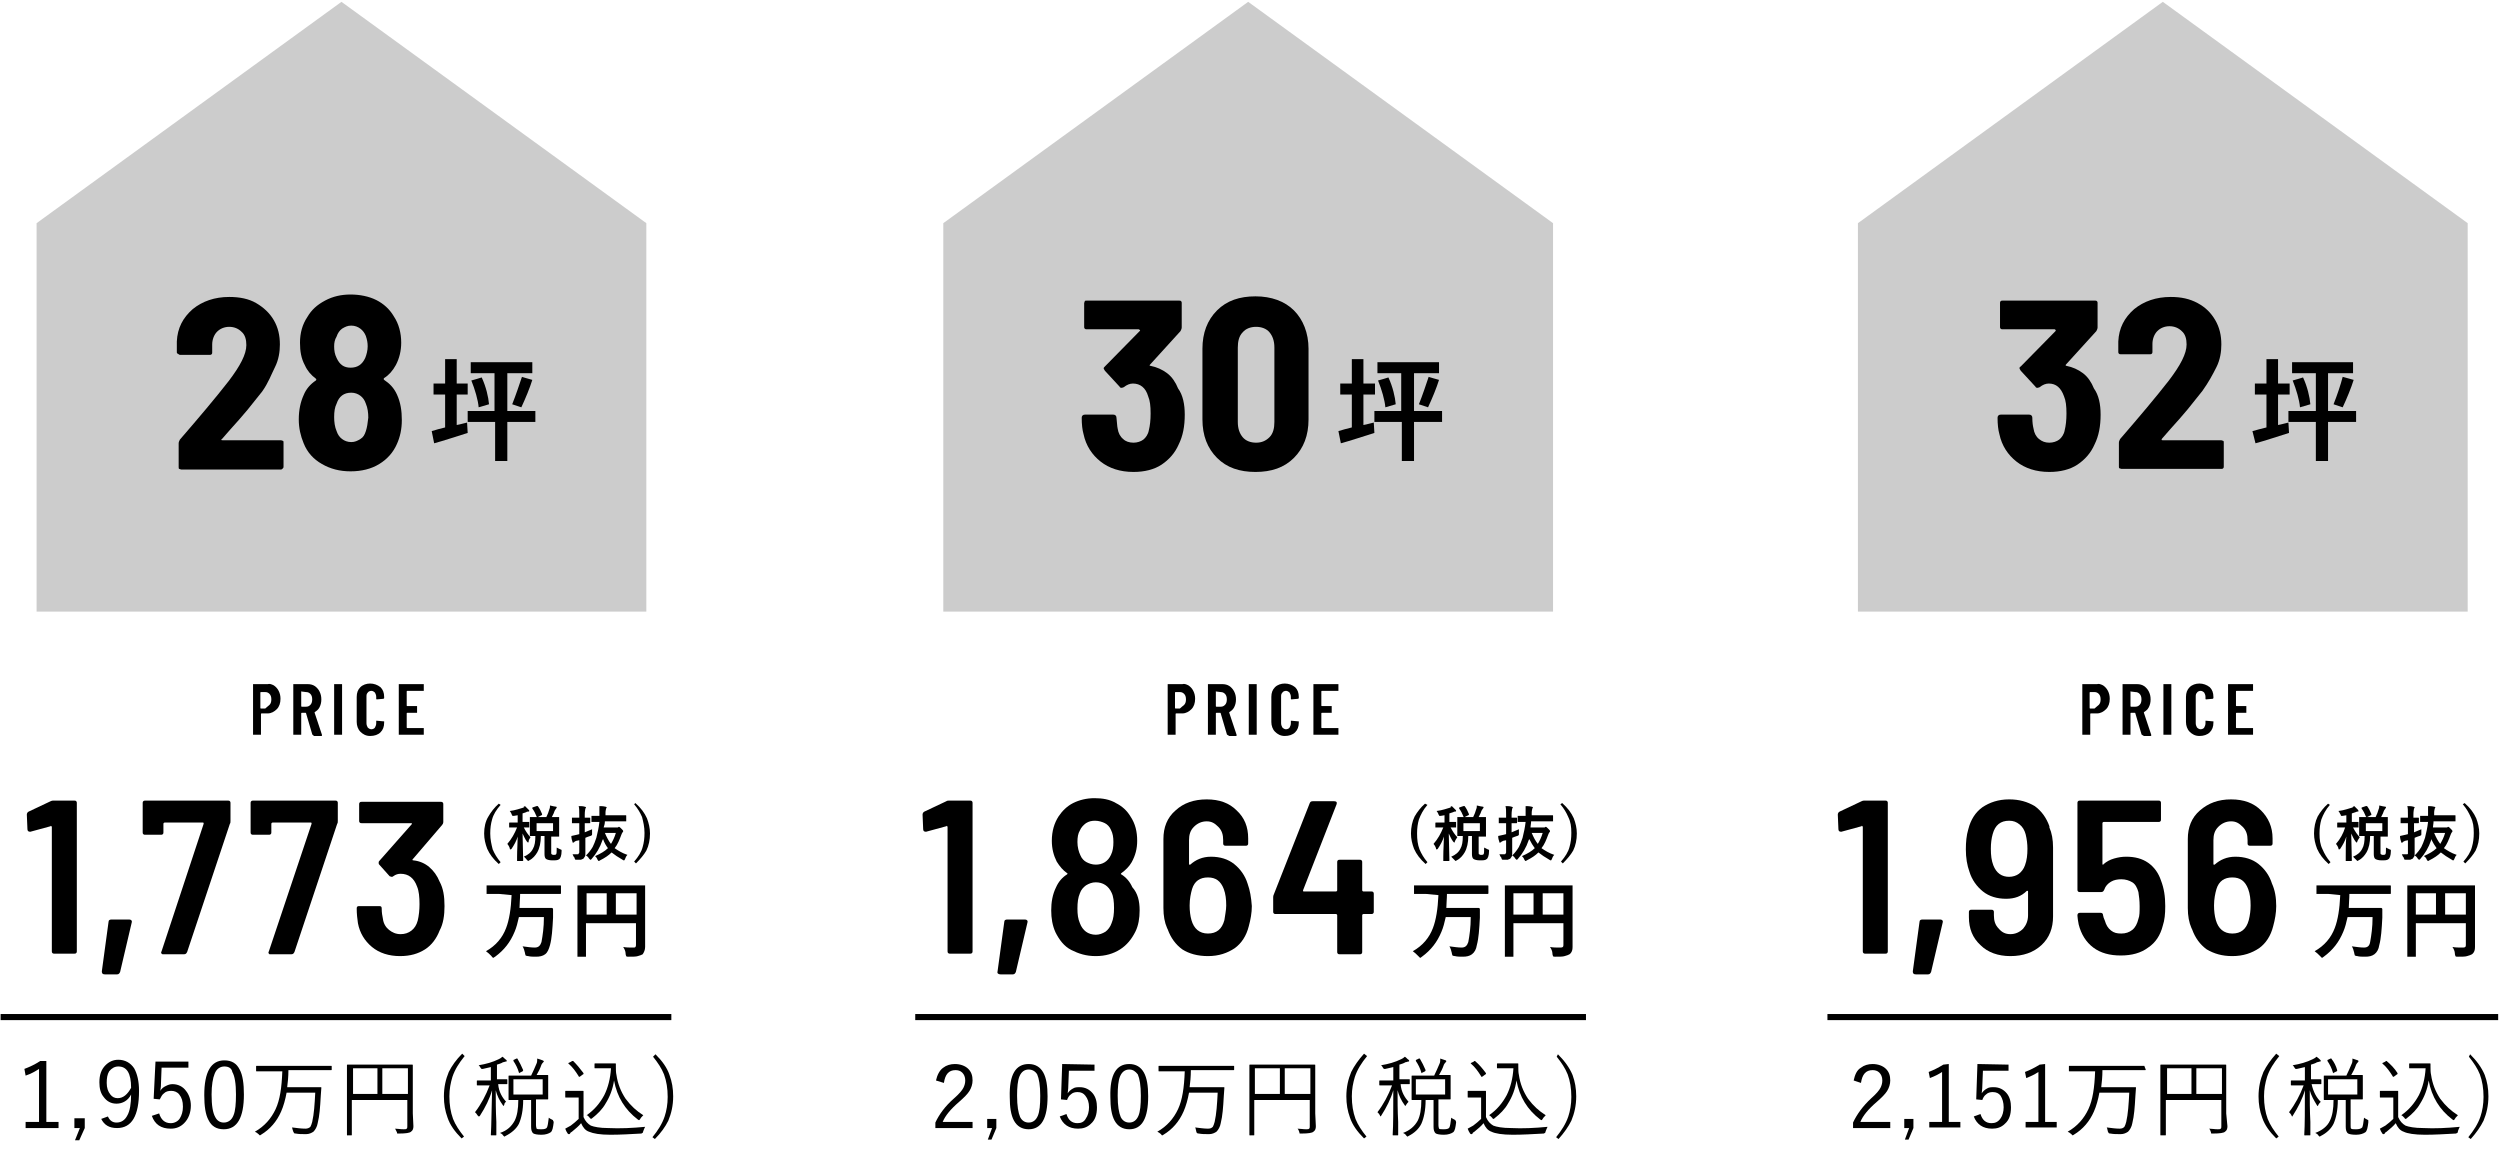 <?xml version="1.0" encoding="utf-8"?>
<!-- Generator: Adobe Illustrator 27.4.1, SVG Export Plug-In . SVG Version: 6.00 Build 0)  -->
<svg version="1.1" id="_レイヤー_2" xmlns="http://www.w3.org/2000/svg" xmlns:xlink="http://www.w3.org/1999/xlink" x="0px"
	 y="0px" width="410px" height="190px" viewBox="0 0 410 190" style="enable-background:new 0 0 410 190;" xml:space="preserve">
<style type="text/css">
	.st0{opacity:0.2;enable-background:new    ;}
	.st1{fill-rule:evenodd;clip-rule:evenodd;}
</style>
<polygon class="st0" points="106,36.6 106,100.3 6,100.3 6,36.6 56,0.3 "/>
<g>
	<path d="M36.3,72.1c0,0.1,0.1,0.1,0.2,0.1h9.6c0.1,0,0.2,0.1,0.3,0.1s0.1,0.2,0.1,0.3v3.9c0,0.1,0,0.2-0.1,0.3S46.2,77,46.1,77
		H29.7c-0.1,0-0.2-0.1-0.3-0.1s-0.1-0.2-0.1-0.3v-3.9c0-0.2,0.1-0.4,0.2-0.6c3.2-3.7,5.9-6.9,8-9.6c1.9-2.5,2.9-4.4,2.9-5.9
		c0-0.9-0.2-1.7-0.8-2.2c-0.5-0.5-1.2-0.8-2-0.8s-1.5,0.3-2,0.8s-0.8,1.3-0.8,2.1v1.3c0,0.1,0,0.2-0.1,0.3s-0.2,0.1-0.3,0.1h-4.8
		c-0.1,0-0.2,0-0.3-0.1S29,58,29,57.8V56c0.1-2.2,1-3.9,2.6-5.3c1.6-1.3,3.6-2,6-2c1.7,0,3.2,0.3,4.4,1s2.2,1.6,2.9,2.8s1,2.5,1,4
		c0,1.2-0.2,2.5-0.8,3.7S44,62.8,43,64.2c-0.7,0.9-1.5,1.9-2.4,3c-0.9,1.1-1.9,2.2-2.8,3.2L36.4,72C36.3,72,36.3,72.1,36.3,72.1z"/>
	<path d="M65.9,68.9c0,1.5-0.3,2.8-0.8,3.9c-0.6,1.4-1.6,2.5-2.9,3.3s-2.9,1.2-4.7,1.2s-3.3-0.4-4.7-1.2s-2.4-1.9-3-3.4
		c-0.5-1.2-0.8-2.5-0.8-3.9c0-1.6,0.3-2.9,0.8-4c0.4-1,1.1-1.8,2-2.4c0.1-0.1,0.1-0.2,0-0.3c-0.8-0.6-1.4-1.3-1.8-2.2
		c-0.6-1.1-0.8-2.3-0.8-3.7c0-1.6,0.4-3,1.2-4.2c0.7-1.2,1.6-2,2.9-2.7s2.7-1,4.2-1s3,0.3,4.2,0.9c1.2,0.6,2.2,1.5,2.9,2.7
		c0.8,1.2,1.2,2.7,1.2,4.3c0,1.3-0.3,2.6-0.9,3.7c-0.5,0.9-1.1,1.6-1.9,2.1c-0.1,0.1-0.1,0.2,0,0.3c0.9,0.6,1.6,1.3,2.1,2.4
		C65.7,66,65.9,67.4,65.9,68.9z M60.4,68.5c0-0.8-0.1-1.6-0.4-2.3c-0.2-0.6-0.5-1-0.9-1.3s-0.9-0.5-1.5-0.5c-1.2,0-2,0.6-2.4,1.8
		c-0.3,0.6-0.4,1.3-0.4,2.2c0,0.8,0.1,1.6,0.4,2.3c0.2,0.6,0.5,1,0.9,1.3s0.9,0.5,1.5,0.5s1-0.2,1.5-0.5s0.7-0.7,0.9-1.3
		C60.2,70.1,60.3,69.4,60.4,68.5z M54.8,56.8c0,0.7,0.1,1.3,0.4,1.9c0.5,1.1,1.2,1.6,2.3,1.6s1.9-0.5,2.4-1.6
		c0.2-0.5,0.4-1.2,0.4-1.9c0-0.6-0.1-1.1-0.3-1.7c-0.2-0.5-0.5-0.9-0.9-1.2c-0.4-0.3-0.9-0.5-1.5-0.5s-1,0.2-1.5,0.5
		c-0.4,0.3-0.7,0.7-0.9,1.3C54.9,55.7,54.8,56.2,54.8,56.8z"/>
</g>
<path d="M73,70.1v-5.4h-1.9v-1.8H73v-4h1.9v4h1.8v1.8h-1.8v5c0.6-0.1,1.2-0.3,1.7-0.4c0,0,0,0.1,0.1,1.7c-1.6,0.5-4,1.3-5.5,1.7
	l-0.4-2C71.4,70.5,72.2,70.3,73,70.1L73,70.1z M81.1,67.4v-6.2h-3.9v-1.8h10.1v1.8h-4.1v6.2h4.6v1.8h-4.6v6.4h-2v-6.4h-4.5v-1.8
	H81.1z M79,61.9c0.7,1.5,1.1,3.2,1.2,4.4l-1.7,0.5c-0.1-1.2-0.6-2.9-1.2-4.4C77.4,62.4,79,61.9,79,61.9z M87.3,62.3
	c-0.4,1.3-1.1,3-1.8,4.5l-1.5-0.5c0.6-1.5,1.2-3.3,1.6-4.5C85.5,61.8,87.3,62.3,87.3,62.3z"/>
<g>
	<path d="M44.9,112.4c0.3,0.2,0.6,0.5,0.8,0.9s0.3,0.8,0.3,1.3c0,0.7-0.2,1.3-0.6,1.7c-0.4,0.4-0.9,0.7-1.5,0.7h-1
		c0,0-0.1,0-0.1,0.1v3.3c0,0,0,0.1,0,0.1c0,0-0.1,0-0.1,0h-1.1c0,0-0.1,0-0.1,0s0-0.1,0-0.1v-8.1c0,0,0-0.1,0-0.1c0,0,0.1,0,0.1,0
		h2.3C44.2,112.1,44.5,112.2,44.9,112.4L44.9,112.4z M44.2,115.6c0.2-0.2,0.3-0.5,0.3-0.9s-0.1-0.7-0.3-0.9
		c-0.2-0.2-0.4-0.3-0.7-0.3h-0.7c0,0-0.1,0-0.1,0.1v2.5c0,0,0,0.1,0.1,0.1h0.7C43.8,115.9,44,115.8,44.2,115.6L44.2,115.6z"/>
	<path d="M51.2,120.4l-1-3.4c0,0,0-0.1-0.1-0.1h-0.6c0,0-0.1,0-0.1,0.1v3.4c0,0,0,0.1,0,0.1c0,0-0.1,0-0.1,0h-1.1c0,0-0.1,0-0.1,0
		s0-0.1,0-0.1v-8.1c0,0,0-0.1,0-0.1c0,0,0.1,0,0.1,0h2.3c0.4,0,0.8,0.1,1.1,0.3c0.3,0.2,0.6,0.5,0.8,0.9c0.2,0.4,0.3,0.8,0.3,1.3
		s-0.1,0.9-0.3,1.3c-0.2,0.4-0.5,0.6-0.8,0.8c0,0,0,0,0,0.1l1.2,3.6c0,0,0,0,0,0.1c0,0.1,0,0.1-0.1,0.1h-1.2
		C51.3,120.5,51.2,120.5,51.2,120.4L51.2,120.4z M49.4,113.4v2.4c0,0,0,0.1,0.1,0.1h0.7c0.3,0,0.5-0.1,0.7-0.3
		c0.2-0.2,0.3-0.5,0.3-0.9s-0.1-0.7-0.3-0.9c-0.2-0.2-0.4-0.3-0.7-0.3L49.4,113.4C49.5,113.3,49.4,113.3,49.4,113.4z"/>
	<path d="M54.8,120.5C54.8,120.5,54.8,120.4,54.8,120.5l0-8.2c0,0,0-0.1,0-0.1c0,0,0.1,0,0.1,0H56c0,0,0.1,0,0.1,0s0,0.1,0,0.1v8.1
		c0,0,0,0.1,0,0.1c0,0-0.1,0-0.1,0L54.8,120.5C54.9,120.5,54.8,120.5,54.8,120.5z"/>
	<path d="M59.1,120c-0.4-0.4-0.6-1-0.6-1.6v-4.1c0-0.7,0.2-1.2,0.6-1.6c0.4-0.4,1-0.6,1.6-0.6s1.2,0.2,1.7,0.6
		c0.4,0.4,0.6,0.9,0.6,1.6v0.1c0,0,0,0.1,0,0.1c0,0-0.1,0.1-0.1,0.1l-1.1,0.1c-0.1,0-0.1-0.1-0.1-0.1v-0.3c0-0.3-0.1-0.5-0.2-0.7
		c-0.2-0.2-0.4-0.3-0.6-0.3s-0.5,0.1-0.6,0.3c-0.2,0.2-0.2,0.4-0.2,0.7v4.3c0,0.3,0.1,0.5,0.2,0.7c0.2,0.2,0.4,0.3,0.6,0.3
		s0.5-0.1,0.6-0.3s0.2-0.4,0.2-0.7v-0.3c0,0,0-0.1,0-0.1c0,0,0.1,0,0.1,0l1.1,0.1c0,0,0.1,0,0.1,0s0,0.1,0,0.1v0.1
		c0,0.7-0.2,1.2-0.6,1.6c-0.4,0.4-1,0.6-1.7,0.6S59.5,120.4,59.1,120L59.1,120z"/>
	<path d="M69.5,113.3C69.5,113.3,69.4,113.3,69.5,113.3l-2.7,0c0,0-0.1,0-0.1,0.1v2.3c0,0,0,0.1,0.1,0.1h1.5c0,0,0.1,0,0.1,0
		s0,0.1,0,0.1v0.9c0,0,0,0.1,0,0.1s-0.1,0-0.1,0h-1.5c0,0-0.1,0-0.1,0.1v2.3c0,0,0,0.1,0.1,0.1h2.6c0,0,0.1,0,0.1,0s0,0.1,0,0.1v0.9
		c0,0,0,0.1,0,0.1s-0.1,0-0.1,0h-3.9c0,0-0.1,0-0.1,0s0-0.1,0-0.1v-8.1c0,0,0-0.1,0-0.1s0.1,0,0.1,0h3.9c0,0,0.1,0,0.1,0
		s0,0.1,0,0.1v0.9C69.5,113.2,69.5,113.2,69.5,113.3L69.5,113.3z"/>
</g>
<g>
	<path d="M8.7,131.3h3.5c0.1,0,0.2,0,0.3,0.1c0.1,0.1,0.1,0.2,0.1,0.3v24.3c0,0.1,0,0.2-0.1,0.3c-0.1,0.1-0.2,0.1-0.3,0.1H8.9
		c-0.1,0-0.2,0-0.3-0.1c-0.1-0.1-0.1-0.2-0.1-0.3v-20.4c0,0,0-0.1-0.1-0.1c-0.1-0.1-0.1-0.1-0.1,0L5,136.4l-0.1,0
		c-0.2,0-0.4-0.1-0.4-0.4l-0.1-2.4c0-0.2,0.1-0.4,0.3-0.5l3.6-1.7C8.3,131.4,8.5,131.3,8.7,131.3L8.7,131.3z"/>
	<path d="M16.7,159.3l1.1-8.1c0-0.3,0.2-0.4,0.5-0.4h2.9c0.3,0,0.5,0.2,0.4,0.5l-1.9,8.1c-0.1,0.2-0.2,0.4-0.5,0.4h-2
		C16.8,159.8,16.7,159.6,16.7,159.3L16.7,159.3z"/>
	<path d="M26.5,156.4c-0.1-0.1-0.1-0.2,0-0.4l6.9-20.9c0-0.1,0-0.2-0.1-0.2h-6.3c-0.1,0-0.2,0.1-0.2,0.2v1.4c0,0.1,0,0.2-0.1,0.3
		s-0.2,0.1-0.3,0.1h-2.6c-0.1,0-0.2,0-0.3-0.1s-0.1-0.2-0.1-0.3l0-4.8c0-0.1,0-0.2,0.1-0.3c0.1-0.1,0.2-0.1,0.3-0.1h13.6
		c0.1,0,0.2,0,0.3,0.1c0.1,0.1,0.1,0.2,0.1,0.3v2.9c0,0.2,0,0.4-0.1,0.5l-7,21c-0.1,0.2-0.2,0.4-0.5,0.4h-3.6
		C26.7,156.5,26.5,156.4,26.5,156.4L26.5,156.4z"/>
	<path d="M44.1,156.4c-0.1-0.1-0.1-0.2,0-0.4l7-20.9c0-0.1,0-0.2-0.1-0.2h-6.3c-0.1,0-0.2,0.1-0.2,0.2v1.4c0,0.1,0,0.2-0.1,0.3
		s-0.2,0.1-0.3,0.1h-2.6c-0.1,0-0.2,0-0.3-0.1s-0.1-0.2-0.1-0.3l0-4.8c0-0.1,0-0.2,0.1-0.3c0.1-0.1,0.2-0.1,0.3-0.1H55
		c0.1,0,0.2,0,0.3,0.1c0.1,0.1,0.1,0.2,0.1,0.3v2.9c0,0.2,0,0.4-0.1,0.5l-7,21c-0.1,0.2-0.2,0.4-0.5,0.4h-3.6
		C44.2,156.5,44.1,156.4,44.1,156.4L44.1,156.4z"/>
	<path d="M72.9,148.6c0,1.5-0.2,2.9-0.8,4c-0.5,1.3-1.3,2.4-2.4,3.1s-2.4,1.1-4.1,1.1c-1.8,0-3.4-0.5-4.6-1.5c-1.2-1-2-2.3-2.3-3.9
		c-0.1-0.7-0.2-1.5-0.2-2.4c0-0.3,0.1-0.4,0.4-0.4h3.3c0.3,0,0.4,0.1,0.4,0.4c0,0.7,0.1,1.2,0.2,1.7c0.1,0.8,0.5,1.4,1,1.8
		s1.1,0.7,1.9,0.7c0.7,0,1.3-0.2,1.8-0.6c0.5-0.4,0.8-0.9,1-1.6c0.2-0.8,0.3-1.8,0.3-2.7c0-1.2-0.1-2.2-0.4-2.9
		c-0.5-1.4-1.4-2.1-2.7-2.1c-0.4,0-0.8,0.1-1.2,0.4c-0.1,0.1-0.2,0.1-0.3,0.1c-0.1,0-0.2-0.1-0.3-0.1l-1.7-1.9
		c-0.1-0.1-0.1-0.2-0.1-0.3s0-0.2,0.1-0.3l5.3-6c0.1-0.1,0.1-0.2-0.1-0.2h-8.1c-0.1,0-0.2,0-0.3-0.1c-0.1-0.1-0.1-0.2-0.1-0.3v-2.7
		c0-0.1,0-0.2,0.1-0.3c0.1-0.1,0.2-0.1,0.3-0.1h13c0.1,0,0.2,0,0.3,0.1c0.1,0.1,0.1,0.2,0.1,0.3v2.9c0,0.2-0.1,0.4-0.2,0.5l-4.8,5.6
		c-0.1,0.1-0.1,0.2,0.1,0.2c1,0.1,1.9,0.5,2.6,1.1s1.3,1.4,1.7,2.4C72.7,145.7,72.9,147,72.9,148.6L72.9,148.6z"/>
</g>
<g>
	<path d="M82.1,132c-0.7,0.8-1.2,1.6-1.4,2.4c-0.2,0.7-0.3,1.4-0.3,2.3c0,1,0.2,1.8,0.4,2.6c0.3,0.7,0.7,1.4,1.3,2.1l-0.3,0.3
		c-0.9-0.8-1.5-1.6-1.9-2.5c-0.3-0.8-0.5-1.6-0.5-2.5c0-1,0.2-2,0.7-2.8c0.4-0.7,1-1.5,1.7-2.1L82.1,132L82.1,132z"/>
	<path d="M86.1,132.2c0.2,0.2,0.4,0.4,0.6,0.6c0.1,0.1,0.1,0.1,0.1,0.2c0,0.1-0.1,0.1-0.2,0.1c-0.1,0-0.2,0-0.3,0.1
		c-0.2,0.1-0.4,0.1-0.6,0.2v1.4l1,0c0.1,0,0.1,0,0.1,0c0,0,0,0,0,0.1v0.7c0,0.1,0,0.1,0,0.1c0,0,0,0-0.1,0c0,0-0.1,0-0.2,0
		c-0.2,0-0.4,0-0.6,0c0.3,0.6,0.7,1.2,1.1,1.6c-0.1,0.2-0.3,0.4-0.3,0.7c0,0.1-0.1,0.2-0.1,0.2c0,0-0.1-0.1-0.2-0.2
		c-0.3-0.4-0.5-0.9-0.7-1.3l0.1,4.4c0,0.1,0,0.1-0.1,0.1h-0.8c-0.1,0-0.1,0-0.1,0c0,0,0,0,0-0.1c0,0,0-0.2,0-0.6
		c0-1.2,0.1-2.3,0.1-3.3c-0.2,0.7-0.6,1.4-1,2c-0.1,0.1-0.1,0.1-0.2,0.1s-0.1-0.1-0.1-0.2c-0.1-0.3-0.3-0.6-0.4-0.7
		c0.7-0.8,1.2-1.7,1.6-2.7h-0.2l-1,0c0,0-0.1,0-0.1,0c0,0,0,0,0-0.1V135c0-0.1,0-0.1,0.1-0.1l1,0h0.3v-1.2l-0.6,0.1
		c-0.1,0-0.2,0-0.2,0c-0.1,0-0.1,0-0.1-0.1c0,0-0.1-0.1-0.1-0.2c-0.1-0.2-0.2-0.4-0.3-0.5c0.9-0.1,1.7-0.4,2.4-0.6
		C85.7,132.4,85.9,132.3,86.1,132.2L86.1,132.2z M88.4,134h1.2c0.2-0.4,0.4-0.9,0.5-1.3c0.1-0.2,0.1-0.4,0.1-0.6
		c0.5,0.1,0.8,0.2,1,0.2c0.1,0,0.1,0.1,0.1,0.1c0,0.1,0,0.1-0.1,0.2s-0.1,0.2-0.2,0.3c0,0-0.1,0.2-0.2,0.5c-0.1,0.2-0.2,0.4-0.3,0.6
		l1.1,0c0.1,0,0.1,0,0.1,0c0,0,0,0,0,0.1l0,0.9v1.2l0,0.9c0,0,0,0.1,0,0.1c0,0,0,0-0.1,0l-1.2,0v2.6c0,0.2,0,0.3,0.1,0.3
		c0.1,0.1,0.2,0.1,0.3,0.1c0.2,0,0.3,0,0.4-0.1c0.1-0.1,0.1-0.5,0.1-1.1c0.2,0.1,0.4,0.2,0.6,0.3c0.1,0,0.2,0.1,0.2,0.1s0,0.1,0,0.1
		c0,0,0,0.1,0,0.1c0,0.7-0.2,1.2-0.4,1.3c-0.2,0.2-0.6,0.2-1.1,0.2s-0.8-0.1-1-0.2c-0.2-0.1-0.3-0.4-0.3-0.8v-3h-0.6
		c0,1.1-0.2,2-0.6,2.7c-0.3,0.5-0.7,1-1.3,1.3c-0.1,0.1-0.2,0.1-0.2,0.1c0,0-0.1-0.1-0.2-0.2c-0.2-0.2-0.3-0.4-0.5-0.5
		c0.7-0.3,1.2-0.7,1.5-1.3c0.3-0.5,0.4-1.2,0.4-2.1c-0.2,0-0.4,0-0.6,0h-0.2c-0.1,0-0.1,0-0.1,0c0,0,0,0,0-0.1l0-0.9V135l0-0.9
		c0-0.1,0-0.1,0-0.1c0,0,0.1,0,0.1,0L88.4,134L88.4,134z M88.2,132.2c0.3,0.4,0.5,0.8,0.7,1.3c0,0,0,0.1,0,0.1c0,0,0,0.1-0.1,0.1
		l-0.6,0.3c-0.1,0-0.1,0-0.1,0c0,0-0.1,0-0.1-0.1c-0.2-0.5-0.4-0.9-0.7-1.3c0,0,0-0.1,0-0.1c0,0,0-0.1,0.1-0.1l0.6-0.2
		C88,132.2,88.1,132.2,88.2,132.2C88.1,132.2,88.2,132.2,88.2,132.2z M90.7,136.3v-1.3H88v1.3H90.7z"/>
	<path d="M93.9,140.1c0.3,0,0.5,0,0.8,0c0.1,0,0.2,0,0.2-0.1s0.1-0.1,0.1-0.2v-2l-0.5,0.1c-0.2,0.1-0.3,0.1-0.3,0.2
		c-0.1,0-0.1,0.1-0.2,0.1s-0.1,0-0.1-0.1c-0.1-0.3-0.2-0.6-0.2-1c0.3-0.1,0.6-0.1,0.9-0.2l0.4-0.1V135h-0.1l-1,0c-0.1,0-0.1,0-0.1,0
		c0,0,0,0,0-0.1v-0.7c0-0.1,0-0.1,0-0.1c0,0,0,0,0.1,0l1,0h0.1v-0.5c0-0.6,0-1.1-0.1-1.4c0.4,0,0.7,0,1,0.1c0.1,0,0.2,0.1,0.2,0.1
		c0,0.1,0,0.1-0.1,0.2c0,0.1-0.1,0.4-0.1,1v0.5l0.8,0c0.1,0,0.1,0,0.1,0.1v0.7c0,0.1,0,0.1-0.1,0.1c0,0-0.1,0-0.2,0
		c-0.2,0-0.3,0-0.6,0v1.5c0.4-0.2,0.8-0.3,1.2-0.5c0,0.2,0,0.5,0,0.7c0,0.1,0,0.1,0,0.1c0,0.1,0,0.2-0.1,0.2c0,0-0.1,0.1-0.2,0.1
		c-0.3,0.1-0.6,0.2-0.8,0.3v2.5c0,0.3,0,0.5-0.1,0.6c-0.1,0.1-0.1,0.2-0.2,0.3c-0.1,0.1-0.3,0.1-0.4,0.2c-0.2,0-0.4,0-0.7,0
		c-0.2,0-0.3,0-0.3-0.1s-0.1-0.1-0.1-0.3C94.1,140.6,94,140.3,93.9,140.1L93.9,140.1z M102.9,140.2c-0.2,0.2-0.3,0.4-0.4,0.7
		c-0.1,0.2-0.1,0.2-0.2,0.2c0,0-0.1,0-0.2-0.1c-0.7-0.4-1.3-0.8-1.8-1.2c-0.5,0.5-1.1,0.9-1.9,1.3c-0.1,0.1-0.2,0.1-0.2,0.1
		c-0.1,0-0.1-0.1-0.2-0.2c-0.1-0.3-0.3-0.5-0.4-0.6c0.9-0.4,1.6-0.8,2.1-1.3c-0.3-0.4-0.6-0.9-0.8-1.5c0,0.1-0.1,0.1-0.1,0.2
		c-0.4,1.2-1,2.2-1.8,3.1c-0.1,0.1-0.1,0.1-0.2,0.1c0,0-0.1-0.1-0.2-0.2c-0.1-0.2-0.3-0.4-0.5-0.5c0.5-0.5,0.8-0.9,1.1-1.4
		c0.2-0.4,0.4-0.9,0.6-1.5c0.2-0.8,0.4-1.7,0.5-2.6c-0.3,0-0.6,0-0.9,0c0,0-0.1,0-0.2,0h-0.1c-0.1,0-0.1,0-0.1,0c0,0,0,0,0-0.1v-0.8
		c0-0.1,0-0.1,0-0.1c0,0,0,0,0.1,0l1.2,0c0-0.1,0-0.2,0-0.3c0-0.2,0-0.4,0-0.5c0-0.3,0-0.6,0-0.8c0.3,0,0.6,0,1,0.1
		c0.1,0,0.2,0.1,0.2,0.1c0,0,0,0.1-0.1,0.2c0,0.1-0.1,0.3-0.1,0.7l0,0.4h2l1.3,0c0.1,0,0.1,0,0.1,0.1v0.8c0,0.1,0,0.1,0,0.1
		c0,0,0,0-0.1,0l-1.3,0h-2.1c0,0.4-0.1,0.7-0.2,1h2c0.1,0,0.2,0,0.3,0c0.1,0,0.1-0.1,0.2-0.1c0.1,0,0.2,0.1,0.4,0.3
		c0.2,0.2,0.3,0.3,0.3,0.4c0,0.1,0,0.1-0.1,0.2c-0.1,0.1-0.1,0.2-0.2,0.4c-0.3,0.8-0.6,1.6-1.1,2.2
		C101.4,139.5,102,139.9,102.9,140.2L102.9,140.2z M101,136.6h-1.8c0.3,0.7,0.6,1.3,1,1.8C100.5,137.9,100.8,137.3,101,136.6z"/>
	<path d="M104.2,131.7c0.9,0.8,1.5,1.6,1.9,2.5c0.3,0.8,0.5,1.6,0.5,2.5c0,1-0.2,2-0.6,2.8c-0.4,0.7-1,1.4-1.7,2.1l-0.3-0.3
		c0.7-0.8,1.2-1.6,1.4-2.4c0.2-0.7,0.3-1.4,0.3-2.3c0-1-0.2-1.8-0.4-2.6c-0.3-0.7-0.7-1.4-1.3-2.1L104.2,131.7L104.2,131.7z"/>
	<path d="M81.8,146.6l-1.8,0c-0.1,0-0.1,0-0.2,0c0,0,0-0.1,0-0.1v-1.2c0-0.1,0-0.1,0-0.1c0,0,0.1,0,0.1,0l1.8,0h8.4l1.8,0
		c0.1,0,0.1,0.1,0.1,0.1v1.2c0,0.1-0.1,0.1-0.1,0.1l-1.8,0h-4.8c0,0.8-0.1,1.6-0.1,2.3h3.6l1.7,0c0.1,0,0.2,0.1,0.2,0.2
		c0,0.4,0,0.9,0,1.4c-0.1,1.9-0.2,3.4-0.5,4.5c-0.2,0.7-0.4,1.2-0.8,1.5c-0.4,0.3-0.9,0.4-1.5,0.4c-0.5,0-0.9,0-1.3-0.1
		c-0.2,0-0.4-0.1-0.4-0.1c0-0.1-0.1-0.2-0.1-0.4c-0.1-0.4-0.2-0.8-0.4-1.1c0.8,0.1,1.4,0.2,2,0.2c0.6,0,0.9-0.3,1.1-0.9
		c0.2-1.1,0.4-2.4,0.4-4.1h-4.1c-0.2,0.9-0.4,1.7-0.7,2.4c-0.7,1.7-1.7,3-3.2,4.1c-0.2,0.1-0.3,0.2-0.3,0.2s-0.2-0.1-0.3-0.3
		c-0.3-0.3-0.6-0.6-0.9-0.8c1.6-0.9,2.7-2.2,3.3-3.8c0.5-1.3,0.8-3.1,0.9-5.4L81.8,146.6L81.8,146.6z"/>
	<path d="M102.2,155.3c0.5,0.1,1,0.1,1.6,0.1c0.2,0,0.4,0,0.4-0.1c0.1-0.1,0.1-0.2,0.1-0.4v-3.5h-8.2v3l0,2.4c0,0.1,0,0.1,0,0.1
		c0,0-0.1,0-0.1,0h-1.2c-0.1,0-0.1,0-0.1,0s0-0.1,0-0.1l0-2.7v-6l0-2.8c0-0.1,0-0.1,0-0.1c0,0,0.1,0,0.1,0l1.9,0h7.1l1.9,0
		c0.1,0,0.1,0,0.1,0c0,0,0,0.1,0,0.1l0,2.8v4.8l0,2.4c0,0.5-0.2,0.9-0.4,1.2c-0.2,0.1-0.4,0.2-0.8,0.3c-0.3,0.1-0.8,0.1-1.5,0.1
		c-0.2,0-0.4,0-0.4-0.1c0,0-0.1-0.2-0.1-0.4C102.6,156,102.4,155.6,102.2,155.3L102.2,155.3z M96.2,150h3.3v-3.5h-3.3V150z
		 M104.4,146.5h-3.4v3.5h3.4V146.5z"/>
</g>
<g>
	<path d="M7.6,174v10h2v1H4.2v-1h2.2v-8.7c-0.6,0.4-1.3,0.8-2.2,1.1L4,175.3c0.8-0.3,1.7-0.7,2.6-1.3H7.6L7.6,174z"/>
	<path d="M13.9,183.4v1.6l-0.9,2h-0.7l0.8-2h-0.9v-1.6H13.9z"/>
	<path d="M17.7,183.1c0.3,0.7,0.8,1,1.4,1c0.8,0,1.4-0.4,1.8-1.2c0.4-0.7,0.6-1.9,0.6-3.4c-0.5,1-1.4,1.5-2.4,1.5
		c-0.9,0-1.6-0.4-2.1-1.1c-0.5-0.6-0.7-1.4-0.7-2.4c0-1.2,0.3-2.1,1-2.8c0.6-0.6,1.3-0.9,2.1-0.9c1.1,0,2,0.5,2.6,1.4
		c0.5,0.9,0.8,2.1,0.8,3.7c0,4.1-1.2,6.1-3.6,6.1c-1.3,0-2.1-0.5-2.6-1.5L17.7,183.1L17.7,183.1z M21.5,178.4c0-2.4-0.7-3.5-2.1-3.5
		c-0.6,0-1.1,0.3-1.5,0.8c-0.3,0.5-0.4,1.1-0.4,1.9s0.2,1.4,0.6,1.9c0.3,0.4,0.7,0.6,1.2,0.6C20.2,180.1,20.9,179.5,21.5,178.4
		L21.5,178.4z"/>
	<path d="M30.9,174.1v1h-4.4l-0.1,2.6c0,0.2,0,0.6-0.1,1.2c0.2-0.4,0.5-0.6,0.9-0.8c0.4-0.2,0.7-0.3,1.1-0.3c0.9,0,1.7,0.4,2.2,1.1
		c0.5,0.6,0.8,1.5,0.8,2.4c0,1.2-0.4,2.2-1.1,2.9c-0.6,0.6-1.3,0.9-2.2,0.9c-1.6,0-2.6-0.7-3.1-2.1l1.2-0.4c0.3,1,0.9,1.6,1.9,1.6
		c0.6,0,1.2-0.3,1.5-0.8c0.3-0.5,0.5-1.1,0.5-1.9c0-0.9-0.2-1.5-0.6-2c-0.3-0.4-0.8-0.6-1.3-0.6c-0.5,0-0.9,0.1-1.2,0.4
		c-0.3,0.2-0.5,0.6-0.7,1l-1-0.1l0.3-6.1L30.9,174.1L30.9,174.1z"/>
	<path d="M36.8,173.9c1.2,0,2,0.5,2.5,1.5c0.5,0.9,0.7,2.3,0.7,4.1c0,3.8-1.1,5.7-3.3,5.7c-1.2,0-2-0.5-2.5-1.5
		c-0.5-0.9-0.7-2.3-0.7-4.1C33.5,175.8,34.6,173.9,36.8,173.9L36.8,173.9z M36.8,174.9c-0.7,0-1.3,0.4-1.6,1.2
		c-0.3,0.7-0.5,1.9-0.5,3.4c0,1.8,0.2,3,0.6,3.7c0.3,0.6,0.8,0.9,1.4,0.9c0.7,0,1.3-0.4,1.6-1.2c0.3-0.7,0.4-1.9,0.4-3.4
		c0-1.8-0.2-3-0.6-3.7C38,175.2,37.5,174.9,36.8,174.9L36.8,174.9z"/>
	<path d="M54.4,175.4c0,0.1,0,0.1-0.1,0.1l-1.9,0h-5.1c0,1.1-0.1,2-0.2,2.8h3.8l1.7,0c0.1,0,0.1,0,0.1,0.1l-0.1,1.4
		c-0.1,1.8-0.2,3.2-0.5,4.4c-0.1,0.6-0.4,1.1-0.7,1.4c-0.3,0.2-0.7,0.4-1.2,0.4c-0.7,0-1.2,0-1.7-0.1c-0.2,0-0.2,0-0.3-0.1
		c0,0,0-0.1-0.1-0.2c-0.1-0.3-0.2-0.6-0.2-0.7c0.8,0.1,1.5,0.2,2.2,0.2c0.3,0,0.6-0.1,0.8-0.3c0.1-0.2,0.2-0.4,0.3-0.8
		c0.3-1.3,0.4-2.9,0.5-4.8H47c-0.2,1.1-0.5,2.2-0.9,3.1c-0.7,1.6-1.8,2.9-3.3,3.8c-0.1,0.1-0.2,0.1-0.2,0.1c0,0-0.1-0.1-0.2-0.2
		c-0.2-0.2-0.4-0.3-0.6-0.4c1.6-0.9,2.7-2.2,3.4-3.7c0.7-1.5,1-3.5,1.1-6.2H44l-1.9,0c-0.1,0-0.1,0-0.1-0.1v-0.7
		c0-0.1,0-0.1,0.1-0.1l1.9,0h8.4l1.9,0c0.1,0,0.1,0,0.1,0.1L54.4,175.4L54.4,175.4z"/>
	<path d="M67.8,184.7c0,0.4-0.1,0.7-0.4,0.9c-0.2,0.2-0.9,0.3-1.9,0.3c-0.2,0-0.2,0-0.3,0s-0.1-0.1-0.1-0.2
		c-0.1-0.2-0.2-0.4-0.3-0.6c0.4,0,0.8,0.1,1.4,0.1c0.3,0,0.4,0,0.5-0.1c0.1-0.1,0.1-0.2,0.1-0.4v-4.3h-9.1v3.2l0,2.5
		c0,0.1,0,0.1-0.1,0.1H57c-0.1,0-0.1,0-0.1-0.1l0-2.7v-6l0-2.7c0-0.1,0-0.1,0.1-0.1l2,0h6.6l2,0c0.1,0,0.1,0,0.1,0.1l0,2.7v5.2
		L67.8,184.7L67.8,184.7z M61.9,179.4v-4.2h-4v4.2H61.9z M66.9,179.4v-4.2h-4.2v4.2H66.9z"/>
	<path d="M76.2,173.2c-0.9,1.1-1.6,2.2-2,3.4c-0.3,1-0.5,2-0.5,3.2c0,1.4,0.2,2.6,0.6,3.7c0.4,1,1,1.9,1.8,2.9l-0.4,0.3
		c-1.1-1.1-1.9-2.2-2.3-3.4c-0.4-1.1-0.6-2.2-0.6-3.5c0-1.5,0.3-2.8,0.8-4c0.5-1,1.2-2,2.2-3L76.2,173.2L76.2,173.2z"/>
	<path d="M83,180.7c-0.2,0.1-0.3,0.3-0.3,0.5c-0.1,0.1-0.1,0.2-0.1,0.2c0,0-0.1-0.1-0.1-0.1c-0.6-0.8-1-1.7-1.2-2.5
		c0,1.6,0,3.4,0.1,5.2c0,0.4,0,0.9,0,1.6c0,0.3,0,0.5,0,0.5c0,0.1,0,0.1-0.1,0.1h-0.7c-0.1,0-0.1,0-0.1-0.1c0.1-1.6,0.1-4.1,0.2-7.3
		c-0.4,1.4-1.1,2.8-2,4.2c-0.1,0.1-0.1,0.1-0.2,0.1c0,0-0.1-0.1-0.2-0.2c-0.1-0.2-0.2-0.3-0.4-0.5c1-1.3,1.8-2.8,2.4-4.4h-0.5
		l-1.5,0c-0.1,0-0.1,0-0.1-0.1v-0.6c0-0.1,0-0.1,0.1-0.1l1.5,0h0.7v-2.2c-0.4,0.1-0.9,0.2-1.3,0.3c-0.1,0-0.1,0-0.2,0
		c-0.1,0-0.1-0.1-0.2-0.2c-0.1-0.2-0.2-0.3-0.3-0.4c1.2-0.2,2.3-0.5,3.3-1c0.2-0.1,0.4-0.2,0.6-0.4c0.3,0.2,0.4,0.4,0.6,0.5
		c0.1,0.1,0.1,0.1,0.1,0.2c0,0.1-0.1,0.1-0.2,0.1c-0.1,0-0.2,0.1-0.4,0.1c-0.3,0.2-0.7,0.3-1,0.4v2.4h0.1l1.5,0c0.1,0,0.1,0,0.1,0.1
		v0.6c0,0.1,0,0.1-0.1,0.1l-1.4,0C81.8,179.1,82.4,180,83,180.7L83,180.7z M90.8,184.1c-0.1,0.8-0.2,1.4-0.5,1.6
		c-0.3,0.2-0.8,0.4-1.5,0.4c-0.7,0-1.1-0.1-1.3-0.2c-0.3-0.2-0.4-0.6-0.4-1.1v-4.4h-1.3c0,1.7-0.3,3-0.7,3.9c-0.4,0.8-1.2,1.5-2.2,2
		c-0.1,0.1-0.2,0.1-0.2,0.1s-0.1-0.1-0.2-0.2c-0.1-0.2-0.3-0.3-0.5-0.4c1.2-0.4,1.9-1.1,2.4-2c0.4-0.8,0.6-1.9,0.6-3.4
		c-0.4,0-0.8,0-1.2,0c0,0-0.1,0-0.2,0h-0.1c-0.1,0-0.1,0-0.1-0.1l0-1.2v-1.4l0-1.2c0-0.1,0-0.1,0.1-0.1l1.8,0h1.8
		c0.3-0.6,0.6-1.3,0.9-2c0.1-0.2,0.1-0.5,0.1-0.8c0.3,0.1,0.7,0.2,0.9,0.3c0.1,0.1,0.2,0.1,0.2,0.1s0,0.1-0.1,0.2
		c-0.1,0.1-0.2,0.2-0.3,0.4c-0.2,0.6-0.5,1.2-0.8,1.7h0l1.8,0c0.1,0,0.1,0,0.1,0.1l0,1.2v1.4l0,1.2c0,0.1,0,0.1-0.1,0.1l-1.8,0h-0.1
		v4.2c0,0.3,0.1,0.6,0.1,0.6c0.1,0.1,0.4,0.1,0.8,0.1c0.5,0,0.8-0.1,0.9-0.3c0.1-0.2,0.2-0.7,0.3-1.6c0.1,0.1,0.3,0.2,0.5,0.3
		c0.2,0.1,0.2,0.1,0.2,0.2C90.8,183.9,90.8,184,90.8,184.1L90.8,184.1z M85.8,175.5C85.8,175.5,85.8,175.6,85.8,175.5
		c0,0.1-0.1,0.2-0.1,0.2l-0.4,0.2c-0.1,0-0.1,0.1-0.1,0.1c0,0-0.1,0-0.1-0.1c-0.2-0.7-0.5-1.3-0.9-1.9c0,0,0-0.1,0-0.1
		c0,0,0-0.1,0.1-0.1l0.4-0.2c0.1,0,0.1,0,0.1,0c0,0,0.1,0,0.1,0.1C85.2,174.2,85.5,174.8,85.8,175.5L85.8,175.5z M89,179.5V177h-4.8
		v2.5H89z"/>
	<path d="M105.8,184.8c-0.1,0.2-0.2,0.4-0.3,0.7c0,0.1-0.1,0.2-0.1,0.3c0,0-0.1,0-0.2,0.1c-1.8,0.1-3.5,0.2-5.1,0.2
		c-1.7,0-2.8-0.2-3.5-0.5c-0.6-0.2-1-0.7-1.3-1.4c-0.4,0.5-0.9,0.9-1.5,1.4c-0.2,0.1-0.3,0.2-0.3,0.3c-0.1,0.1-0.1,0.1-0.2,0.1
		c-0.1,0-0.1,0-0.2-0.1c-0.2-0.3-0.3-0.5-0.4-0.8c0.3-0.2,0.6-0.3,0.9-0.5c0.4-0.3,0.9-0.7,1.3-1.1v-3.5h-1.1l-1,0
		c-0.1,0-0.1,0-0.1-0.1V179c0-0.1,0-0.1,0.1-0.1l1,0h0.8l1,0c0.1,0,0.1,0,0.1,0.1l0,1.3v2.9c0.3,0.7,0.7,1.1,1.2,1.4
		c0.5,0.2,1.5,0.4,2.8,0.4C101.7,185.1,103.7,185,105.8,184.8L105.8,184.8z M95.7,176C95.7,176,95.7,176.1,95.7,176
		c0,0.1,0,0.2-0.1,0.2l-0.4,0.3c-0.1,0.1-0.2,0.1-0.2,0.1s-0.1,0-0.1-0.1c-0.5-0.8-1-1.5-1.6-2c0,0-0.1-0.1-0.1-0.1
		c0,0,0-0.1,0.1-0.1l0.4-0.2c0.1-0.1,0.1-0.1,0.2-0.1c0,0,0,0,0.1,0C94.6,174.6,95.1,175.2,95.7,176L95.7,176z M105.5,182.9
		c-0.2,0.2-0.4,0.4-0.5,0.6c-0.1,0.1-0.1,0.2-0.2,0.2c0,0-0.1,0-0.2-0.1c-2.1-1.6-3.4-3.7-3.9-6.4c-0.2,1.4-0.7,2.7-1.4,3.8
		c-0.5,0.9-1.3,1.7-2.2,2.4c-0.1,0.1-0.2,0.1-0.2,0.1s-0.1-0.1-0.2-0.2c-0.2-0.2-0.3-0.4-0.5-0.4c1.3-0.9,2.2-2,2.9-3.3
		c0.6-1.2,1-2.7,1.1-4.4h-1.5l-1.1,0c-0.1,0-0.1,0-0.1-0.1v-0.6c0-0.1,0-0.1,0.1-0.1l1.1,0h1l1.2,0c0.1,0,0.1,0,0.1,0.1v0.4
		c0,0.5,0,1,0.1,1.4c0.2,1.4,0.7,2.7,1.5,3.9C103.5,181.4,104.4,182.2,105.5,182.9L105.5,182.9z"/>
	<path d="M107.5,172.9c1.1,1.1,1.9,2.2,2.3,3.4c0.4,1.1,0.6,2.2,0.6,3.5c0,1.5-0.3,2.8-0.8,4c-0.5,1-1.2,2-2.2,3l-0.4-0.3
		c0.9-1.1,1.6-2.2,2-3.4c0.3-0.9,0.5-2,0.5-3.2c0-1.4-0.2-2.6-0.6-3.7c-0.4-1-1-1.9-1.8-2.9L107.5,172.9L107.5,172.9z"/>
</g>
<path class="st1" d="M0.1,167.3v-1h110v1H0.1z"/>
<polygon class="st0" points="254.7,36.6 254.7,100.3 154.7,100.3 154.7,36.6 204.7,0.3 "/>
<g>
	<path d="M194.3,68c0,1.9-0.3,3.5-1,4.9c-0.6,1.4-1.6,2.5-2.8,3.3s-2.8,1.2-4.6,1.2c-2.2,0-4-0.6-5.4-1.7s-2.4-2.6-2.8-4.5
		c-0.2-0.7-0.3-1.6-0.3-2.7c0-0.3,0.2-0.5,0.5-0.5h4.7c0.3,0,0.5,0.2,0.5,0.5c0.1,0.8,0.1,1.4,0.2,1.8c0.1,0.7,0.4,1.3,0.9,1.7
		c0.4,0.4,1,0.6,1.7,0.6c0.6,0,1.2-0.2,1.6-0.5s0.8-0.9,0.9-1.5c0.2-0.8,0.3-1.7,0.3-2.8c0-1.2-0.1-2.1-0.4-2.8
		c-0.4-1.4-1.3-2.1-2.5-2.1c-0.5,0-1,0.2-1.5,0.6c-0.1,0-0.2,0.1-0.3,0.1c-0.2,0-0.3,0-0.4-0.2l-2.4-2.6c-0.1-0.2-0.2-0.3-0.2-0.4
		c0-0.1,0.1-0.2,0.2-0.3l5.7-5.8c0.1,0,0.1-0.1,0-0.2c0,0-0.1-0.1-0.2-0.1h-8.5c-0.1,0-0.2,0-0.3-0.1s-0.1-0.2-0.1-0.3v-3.9
		c0-0.1,0.1-0.2,0.1-0.3s0.2-0.1,0.3-0.1h15.2c0.1,0,0.2,0,0.3,0.1s0.1,0.2,0.1,0.3v4c0,0.2-0.1,0.4-0.2,0.6l-5,5.5
		c-0.1,0.1-0.1,0.2,0.1,0.2c1,0.2,1.9,0.6,2.7,1.2s1.4,1.5,1.8,2.5C194,64.8,194.3,66.3,194.3,68L194.3,68z"/>
	<path d="M199.6,75.1c-1.6-1.6-2.4-3.7-2.4-6.3V57.2c0-2.6,0.8-4.7,2.4-6.3s3.7-2.3,6.3-2.3s4.8,0.8,6.3,2.3s2.4,3.7,2.4,6.3v11.6
		c0,2.6-0.8,4.7-2.4,6.3c-1.6,1.6-3.7,2.3-6.3,2.3S201.2,76.7,199.6,75.1z M208.2,71.7c0.6-0.6,0.8-1.5,0.8-2.5V57
		c0-1.1-0.3-1.9-0.8-2.5s-1.3-0.9-2.2-0.9s-1.7,0.3-2.2,0.9c-0.6,0.6-0.8,1.5-0.8,2.5v12.2c0,1.1,0.3,1.9,0.8,2.5s1.3,0.9,2.2,0.9
		S207.6,72.3,208.2,71.7z"/>
</g>
<path d="M221.7,70.1v-5.4h-1.9v-1.8h1.9v-4h1.9v4h1.9v1.8h-1.9v5c0.6-0.1,1.2-0.3,1.7-0.4c0,0,0,0.1,0.1,1.7c-1.6,0.5-4,1.3-5.5,1.7
	l-0.4-2C220.1,70.5,220.9,70.3,221.7,70.1L221.7,70.1z M229.8,67.4v-6.2h-3.9v-1.8h10.1v1.8h-4.1v6.2h4.6v1.8h-4.6v6.4h-2v-6.4h-4.5
	v-1.8H229.8z M227.7,61.9c0.7,1.5,1.1,3.2,1.2,4.4l-1.7,0.5c-0.1-1.2-0.6-2.9-1.2-4.4C226.1,62.4,227.7,61.9,227.7,61.9z M236,62.3
	c-0.4,1.3-1.1,3-1.8,4.5l-1.5-0.5c0.6-1.5,1.2-3.3,1.6-4.5C234.2,61.8,236,62.3,236,62.3z"/>
<g>
	<path d="M194.9,112.4c0.3,0.2,0.6,0.5,0.8,0.9s0.3,0.8,0.3,1.3c0,0.7-0.2,1.3-0.6,1.7c-0.4,0.4-0.9,0.7-1.5,0.7h-1
		c0,0-0.1,0-0.1,0.1v3.3c0,0,0,0.1,0,0.1s-0.1,0-0.1,0h-1.1c0,0-0.1,0-0.1,0s0-0.1,0-0.1v-8.1c0,0,0-0.1,0-0.1s0.1,0,0.1,0h2.3
		C194.2,112.1,194.5,112.2,194.9,112.4L194.9,112.4z M194.2,115.6c0.2-0.2,0.3-0.5,0.3-0.9s-0.1-0.7-0.3-0.9
		c-0.2-0.2-0.4-0.3-0.7-0.3h-0.7c0,0-0.1,0-0.1,0.1v2.5c0,0,0,0.1,0.1,0.1h0.7C193.8,115.9,194,115.8,194.2,115.6L194.2,115.6z"/>
	<path d="M201.2,120.4l-1-3.4c0,0,0-0.1-0.1-0.1h-0.6c0,0-0.1,0-0.1,0.1v3.4c0,0,0,0.1,0,0.1s-0.1,0-0.1,0h-1.1c0,0-0.1,0-0.1,0
		s0-0.1,0-0.1v-8.1c0,0,0-0.1,0-0.1s0.1,0,0.1,0h2.3c0.4,0,0.8,0.1,1.1,0.3c0.3,0.2,0.6,0.5,0.8,0.9s0.3,0.8,0.3,1.3
		s-0.1,0.9-0.3,1.3c-0.2,0.4-0.5,0.6-0.8,0.8c0,0,0,0,0,0.1l1.2,3.6c0,0,0,0,0,0.1c0,0.1,0,0.1-0.1,0.1h-1.1
		C201.3,120.5,201.2,120.5,201.2,120.4L201.2,120.4z M199.4,113.4v2.4c0,0,0,0.1,0.1,0.1h0.7c0.3,0,0.5-0.1,0.7-0.3
		c0.2-0.2,0.3-0.5,0.3-0.9s-0.1-0.7-0.3-0.9c-0.2-0.2-0.4-0.3-0.7-0.3L199.4,113.4C199.5,113.3,199.4,113.3,199.4,113.4z"/>
	<path d="M204.8,120.5C204.8,120.5,204.8,120.4,204.8,120.5l0-8.2c0,0,0-0.1,0-0.1s0.1,0,0.1,0h1.1c0,0,0.1,0,0.1,0s0,0.1,0,0.1v8.1
		c0,0,0,0.1,0,0.1s-0.1,0-0.1,0h-1.1C204.9,120.5,204.8,120.5,204.8,120.5z"/>
	<path d="M209.1,120c-0.4-0.4-0.6-1-0.6-1.6v-4.1c0-0.7,0.2-1.2,0.6-1.6c0.4-0.4,1-0.6,1.6-0.6s1.2,0.2,1.7,0.6
		c0.4,0.4,0.6,0.9,0.6,1.6v0.1c0,0,0,0.1,0,0.1s-0.1,0.1-0.1,0.1l-1.1,0.1c-0.1,0-0.1-0.1-0.1-0.1v-0.3c0-0.3-0.1-0.5-0.2-0.7
		c-0.2-0.2-0.4-0.3-0.6-0.3s-0.5,0.1-0.6,0.3c-0.2,0.2-0.2,0.4-0.2,0.7v4.3c0,0.3,0.1,0.5,0.2,0.7c0.2,0.2,0.4,0.3,0.6,0.3
		s0.5-0.1,0.6-0.3s0.2-0.4,0.2-0.7v-0.3c0,0,0-0.1,0-0.1s0.1,0,0.1,0l1.1,0.1c0,0,0.1,0,0.1,0s0,0.1,0,0.1v0.1
		c0,0.7-0.2,1.2-0.6,1.6c-0.4,0.4-1,0.6-1.7,0.6S209.5,120.4,209.1,120L209.1,120z"/>
	<path d="M219.5,113.3c0,0-0.1,0-0.1,0h-2.6c0,0-0.1,0-0.1,0.1v2.3c0,0,0,0.1,0.1,0.1h1.5c0,0,0.1,0,0.1,0s0,0.1,0,0.1v0.9
		c0,0,0,0.1,0,0.1s-0.1,0-0.1,0h-1.5c0,0-0.1,0-0.1,0.1v2.3c0,0,0,0.1,0.1,0.1h2.6c0,0,0.1,0,0.1,0s0,0.1,0,0.1v0.9c0,0,0,0.1,0,0.1
		s-0.1,0-0.1,0h-3.9c0,0-0.1,0-0.1,0s0-0.1,0-0.1v-8.1c0,0,0-0.1,0-0.1s0.1,0,0.1,0h3.9c0,0,0.1,0,0.1,0s0,0.1,0,0.1v0.9
		C219.5,113.2,219.5,113.2,219.5,113.3L219.5,113.3z"/>
</g>
<g>
	<path d="M155.6,131.3h3.5c0.1,0,0.2,0,0.3,0.1c0.1,0.1,0.1,0.2,0.1,0.3v24.3c0,0.1,0,0.2-0.1,0.3c-0.1,0.1-0.2,0.1-0.3,0.1h-3.3
		c-0.1,0-0.2,0-0.3-0.1c-0.1-0.1-0.1-0.2-0.1-0.3v-20.4c0,0,0-0.1-0.1-0.1c-0.1-0.1-0.1-0.1-0.1,0l-3.3,0.9l-0.1,0
		c-0.2,0-0.4-0.1-0.4-0.4l-0.1-2.4c0-0.2,0.1-0.4,0.3-0.5l3.6-1.7C155.2,131.4,155.3,131.3,155.6,131.3L155.6,131.3z"/>
	<path d="M163.6,159.3l1.1-8.1c0-0.3,0.2-0.4,0.5-0.4h2.9c0.3,0,0.5,0.2,0.4,0.5l-1.9,8.1c-0.1,0.2-0.2,0.4-0.5,0.4h-2
		C163.7,159.8,163.5,159.6,163.6,159.3L163.6,159.3z"/>
	<path d="M186.9,149.3c0,1.3-0.2,2.5-0.7,3.5c-0.6,1.2-1.4,2.2-2.5,2.9c-1.1,0.7-2.4,1.1-4,1.1s-2.8-0.4-4-1s-2-1.7-2.6-2.9
		c-0.5-1.1-0.7-2.3-0.7-3.6c0-1.3,0.2-2.6,0.8-3.8c0.4-0.9,1-1.6,1.8-2.1c0.1-0.1,0.1-0.2,0-0.2c-0.7-0.5-1.2-1.1-1.7-1.9
		c-0.5-1-0.8-2.1-0.8-3.4c0-1.6,0.4-2.9,1.1-4c0.6-0.9,1.4-1.7,2.4-2.2c1-0.5,2.2-0.8,3.5-0.8s2.5,0.2,3.5,0.8
		c1,0.5,1.8,1.2,2.4,2.2c0.8,1.2,1.1,2.5,1.1,4c0,1.3-0.3,2.4-0.9,3.5c-0.4,0.7-1,1.3-1.7,1.8c-0.1,0.1-0.1,0.2,0,0.2
		c0.8,0.5,1.4,1.2,1.8,2.1C186.6,146.5,186.9,147.8,186.9,149.3L186.9,149.3z M182.7,148.9c0-1-0.1-1.9-0.4-2.5
		c-0.5-1.1-1.4-1.7-2.6-1.7c-0.6,0-1.1,0.2-1.6,0.5c-0.4,0.3-0.8,0.7-1,1.3c-0.3,0.7-0.4,1.5-0.4,2.5s0.1,1.7,0.4,2.4
		c0.2,0.6,0.6,1.1,1,1.4c0.4,0.3,1,0.5,1.6,0.5s1.1-0.2,1.6-0.5c0.4-0.3,0.8-0.8,1-1.4C182.6,150.7,182.7,149.9,182.7,148.9
		L182.7,148.9z M176.7,138.1c0,0.8,0.2,1.6,0.5,2.2c0.2,0.5,0.6,0.9,1,1.1s0.9,0.4,1.5,0.4c1.1,0,2-0.5,2.5-1.6
		c0.3-0.6,0.4-1.3,0.4-2.1c0-0.8-0.1-1.4-0.4-2c-0.2-0.5-0.6-0.9-1-1.1s-1-0.4-1.6-0.4c-0.6,0-1,0.1-1.5,0.4c-0.4,0.3-0.8,0.7-1,1.2
		C176.8,136.7,176.7,137.3,176.7,138.1L176.7,138.1z"/>
	<path d="M205.3,148.6c0,1.1-0.2,2.2-0.5,3.3c-0.4,1.6-1.2,2.8-2.3,3.6c-1.2,0.8-2.6,1.3-4.4,1.3c-1.7,0-3.1-0.4-4.2-1.1
		c-1.1-0.8-1.9-1.9-2.4-3.3l-0.1-0.2c-0.4-0.9-0.6-2-0.6-3.3l0-11.3c0-1.9,0.6-3.5,2-4.7c1.3-1.2,3-1.8,5.1-1.8s3.7,0.6,4.9,1.8
		c1.3,1.2,1.9,2.7,1.9,4.6v0.8c0,0.1,0,0.2-0.1,0.3s-0.2,0.1-0.3,0.1H201c-0.1,0-0.2,0-0.3-0.1c-0.1-0.1-0.1-0.2-0.1-0.3v-0.5
		c0-0.9-0.2-1.6-0.8-2.2s-1.1-0.9-1.9-0.9c-0.8,0-1.5,0.3-2.1,0.9s-0.8,1.3-0.8,2.2v3.9c0,0.1,0,0.1,0.1,0.1s0.1,0,0.1,0
		c0.9-0.8,2-1.3,3.4-1.3c1.5,0,2.8,0.4,3.8,1.2s1.8,1.9,2.2,3.2C205,146,205.2,147.2,205.3,148.6L205.3,148.6z M201.1,148.5
		c0-1-0.1-1.9-0.4-2.7c-0.5-1.3-1.3-1.9-2.6-1.9s-2.2,0.6-2.6,1.9c-0.2,0.7-0.4,1.6-0.4,2.7c0,0.9,0.1,1.7,0.3,2.4
		c0.4,1.4,1.3,2.2,2.7,2.2s2.3-0.7,2.7-2.2C200.9,150.1,201.1,149.3,201.1,148.5z"/>
	<path d="M225.2,146.3c0.1,0.1,0.1,0.2,0.1,0.3v2.9c0,0.1,0,0.2-0.1,0.3c-0.1,0.1-0.2,0.1-0.3,0.1h-1.3c-0.1,0-0.2,0.1-0.2,0.2v6
		c0,0.1,0,0.2-0.1,0.3c-0.1,0.1-0.2,0.1-0.3,0.1h-3.3c-0.1,0-0.2,0-0.3-0.1c-0.1-0.1-0.1-0.2-0.1-0.3v-6c0-0.1-0.1-0.2-0.2-0.2h-9.9
		c-0.1,0-0.2,0-0.3-0.1s-0.1-0.2-0.1-0.3v-2.3c0-0.1,0-0.3,0.1-0.5l5.9-15c0.1-0.2,0.2-0.3,0.5-0.3h3.5c0.4,0,0.5,0.2,0.4,0.5
		l-5.5,14.1c0,0,0,0.1,0,0.1c0,0.1,0.1,0.1,0.1,0.1h5.3c0.1,0,0.2-0.1,0.2-0.2v-4.6c0-0.1,0-0.2,0.1-0.3c0.1-0.1,0.2-0.1,0.3-0.1
		h3.3c0.1,0,0.2,0,0.3,0.1c0.1,0.1,0.1,0.2,0.1,0.3v4.6c0,0.1,0.1,0.2,0.2,0.2h1.3C225,146.2,225.1,146.2,225.2,146.3L225.2,146.3z"
		/>
</g>
<g>
	<path d="M234.1,132c-0.7,0.8-1.1,1.6-1.4,2.4c-0.2,0.7-0.3,1.4-0.3,2.3c0,1,0.1,1.8,0.4,2.6c0.3,0.7,0.7,1.4,1.3,2.1l-0.3,0.3
		c-0.9-0.8-1.5-1.6-1.9-2.5c-0.3-0.8-0.5-1.6-0.5-2.5c0-1,0.2-2,0.6-2.8c0.4-0.7,1-1.5,1.7-2.1L234.1,132L234.1,132z"/>
	<path d="M238.1,132.2c0.2,0.2,0.4,0.4,0.6,0.6c0.1,0.1,0.1,0.1,0.1,0.2c0,0.1-0.1,0.1-0.2,0.1c-0.1,0-0.1,0-0.3,0.1
		c-0.2,0.1-0.4,0.1-0.6,0.2v1.4l1,0c0.1,0,0.1,0,0.1,0c0,0,0,0,0,0.1v0.7c0,0.1,0,0.1,0,0.1c0,0,0,0-0.1,0c0,0-0.1,0-0.2,0
		c-0.2,0-0.4,0-0.6,0c0.3,0.6,0.7,1.2,1.1,1.6c-0.1,0.2-0.3,0.4-0.4,0.7c0,0.1-0.1,0.2-0.1,0.2c0,0-0.1-0.1-0.2-0.2
		c-0.3-0.4-0.5-0.9-0.7-1.3l0.1,4.4c0,0.1,0,0.1-0.1,0.1h-0.8c-0.1,0-0.1,0-0.1,0c0,0,0,0,0-0.1c0,0,0-0.2,0-0.6
		c0-1.2,0.1-2.3,0.1-3.3c-0.2,0.7-0.6,1.4-1,2c-0.1,0.1-0.1,0.1-0.2,0.1s-0.1-0.1-0.1-0.2c-0.1-0.3-0.3-0.6-0.4-0.7
		c0.7-0.8,1.2-1.7,1.6-2.7h-0.2l-1,0c0,0-0.1,0-0.1,0c0,0,0,0,0-0.1V135c0-0.1,0-0.1,0.1-0.1l1,0h0.4v-1.2l-0.6,0.1
		c-0.1,0-0.2,0-0.2,0c-0.1,0-0.1,0-0.1-0.1c0,0-0.1-0.1-0.1-0.2c-0.1-0.2-0.2-0.4-0.3-0.5c0.9-0.1,1.7-0.4,2.4-0.6
		C237.7,132.4,237.9,132.3,238.1,132.2L238.1,132.2z M240.4,134h1.2c0.2-0.4,0.4-0.9,0.5-1.3c0.1-0.2,0.1-0.4,0.1-0.6
		c0.5,0.1,0.8,0.2,1,0.2c0.1,0,0.1,0.1,0.1,0.1c0,0.1,0,0.1-0.1,0.2s-0.1,0.2-0.2,0.3c0,0-0.1,0.2-0.2,0.5c-0.1,0.2-0.2,0.4-0.3,0.6
		l1.1,0c0.1,0,0.1,0,0.1,0c0,0,0,0,0,0.1l0,0.9v1.2l0,0.9c0,0,0,0.1,0,0.1c0,0,0,0-0.1,0l-1.1,0v2.6c0,0.2,0,0.3,0.1,0.3
		c0.1,0.1,0.2,0.1,0.3,0.1c0.2,0,0.3,0,0.4-0.1c0.1-0.1,0.1-0.5,0.1-1.1c0.2,0.1,0.4,0.2,0.6,0.3c0.1,0,0.2,0.1,0.2,0.1
		c0,0,0,0.1,0,0.1c0,0,0,0.1,0,0.1c0,0.7-0.2,1.2-0.4,1.3c-0.2,0.2-0.6,0.2-1.1,0.2s-0.8-0.1-1-0.2c-0.2-0.1-0.3-0.4-0.3-0.8v-3
		h-0.6c0,1.1-0.2,2-0.6,2.7c-0.3,0.5-0.7,1-1.3,1.3c-0.1,0.1-0.2,0.1-0.2,0.1c0,0-0.1-0.1-0.2-0.2c-0.2-0.2-0.4-0.4-0.5-0.5
		c0.7-0.3,1.2-0.7,1.5-1.3c0.3-0.5,0.4-1.2,0.4-2.1c-0.2,0-0.4,0-0.6,0h-0.2c-0.1,0-0.1,0-0.1,0c0,0,0,0,0-0.1l0-0.9V135l0-0.9
		c0-0.1,0-0.1,0-0.1c0,0,0.1,0,0.1,0L240.4,134z M240.2,132.2c0.3,0.4,0.5,0.8,0.7,1.3c0,0,0,0.1,0,0.1c0,0,0,0.1-0.1,0.1l-0.6,0.3
		c-0.1,0-0.1,0-0.1,0c0,0-0.1,0-0.1-0.1c-0.2-0.5-0.4-0.9-0.7-1.3c0,0,0-0.1,0-0.1c0,0,0-0.1,0.1-0.1l0.6-0.2
		C240,132.2,240.1,132.2,240.2,132.2C240.1,132.2,240.2,132.2,240.2,132.2L240.2,132.2z M242.7,136.3v-1.3H240v1.3H242.7z"/>
	<path d="M245.9,140.1c0.3,0,0.5,0,0.8,0c0.1,0,0.2,0,0.2-0.1c0,0,0.1-0.1,0.1-0.2v-2l-0.5,0.1c-0.1,0.1-0.3,0.1-0.3,0.2
		c-0.1,0-0.1,0.1-0.2,0.1s-0.1,0-0.1-0.1c-0.1-0.3-0.2-0.6-0.2-1c0.3-0.1,0.6-0.1,0.9-0.2l0.4-0.1V135h-0.1l-1,0c-0.1,0-0.1,0-0.1,0
		c0,0,0,0,0-0.1v-0.7c0-0.1,0-0.1,0-0.1c0,0,0,0,0.1,0l1,0h0.1v-0.5c0-0.6,0-1.1-0.1-1.4c0.4,0,0.7,0,1,0.1c0.1,0,0.2,0.1,0.2,0.1
		c0,0.1,0,0.1-0.1,0.2c0,0.1-0.1,0.4-0.1,1v0.5l0.8,0c0.1,0,0.1,0,0.1,0.1v0.7c0,0.1,0,0.1-0.1,0.1c0,0-0.1,0-0.2,0
		c-0.2,0-0.4,0-0.6,0v1.5c0.4-0.2,0.8-0.3,1.2-0.5c0,0.2,0,0.5,0,0.7c0,0.1,0,0.1,0,0.1c0,0.1,0,0.2-0.1,0.2c0,0-0.1,0.1-0.2,0.1
		c-0.3,0.1-0.6,0.2-0.8,0.3v2.5c0,0.3,0,0.5-0.1,0.6s-0.1,0.2-0.2,0.3c-0.1,0.1-0.3,0.1-0.4,0.2c-0.1,0-0.4,0-0.7,0
		c-0.2,0-0.3,0-0.3-0.1s-0.1-0.1-0.1-0.3C246.1,140.6,246,140.3,245.9,140.1L245.9,140.1z M254.9,140.2c-0.2,0.2-0.3,0.4-0.4,0.7
		c-0.1,0.2-0.1,0.2-0.2,0.2c0,0-0.1,0-0.2-0.1c-0.7-0.4-1.3-0.8-1.8-1.2c-0.5,0.5-1.1,0.9-1.9,1.3c-0.1,0.1-0.2,0.1-0.2,0.1
		c-0.1,0-0.1-0.1-0.2-0.2c-0.1-0.3-0.3-0.5-0.4-0.6c0.9-0.4,1.6-0.8,2.1-1.3c-0.3-0.4-0.6-0.9-0.9-1.5c0,0.1-0.1,0.1-0.1,0.2
		c-0.4,1.2-1,2.2-1.8,3.1c-0.1,0.1-0.1,0.1-0.2,0.1c0,0-0.1-0.1-0.2-0.2c-0.1-0.2-0.3-0.4-0.5-0.5c0.5-0.5,0.8-0.9,1.1-1.4
		c0.2-0.4,0.4-0.9,0.6-1.5c0.2-0.8,0.4-1.7,0.5-2.6c-0.3,0-0.6,0-0.9,0c0,0-0.1,0-0.2,0h-0.1c-0.1,0-0.1,0-0.1,0c0,0,0,0,0-0.1v-0.8
		c0-0.1,0-0.1,0-0.1c0,0,0,0,0.1,0l1.2,0c0-0.1,0-0.2,0-0.3c0-0.2,0-0.4,0-0.5c0-0.3,0-0.6,0-0.8c0.3,0,0.6,0,1,0.1
		c0.1,0,0.2,0.1,0.2,0.1c0,0,0,0.1-0.1,0.2c0,0.1-0.1,0.3-0.1,0.7l0,0.4h2l1.4,0c0.1,0,0.1,0,0.1,0.1v0.8c0,0.1,0,0.1,0,0.1
		c0,0,0,0-0.1,0l-1.4,0h-2.1c0,0.4-0.1,0.7-0.1,1h2c0.1,0,0.2,0,0.3,0c0.1,0,0.1-0.1,0.2-0.1c0.1,0,0.2,0.1,0.4,0.3
		c0.2,0.2,0.3,0.3,0.3,0.4c0,0.1,0,0.1-0.1,0.2c-0.1,0.1-0.1,0.2-0.2,0.4c-0.3,0.8-0.6,1.6-1.1,2.2
		C253.4,139.5,254,139.9,254.9,140.2L254.9,140.2z M253,136.6h-1.8c0.3,0.7,0.6,1.3,1,1.8C252.5,137.9,252.8,137.3,253,136.6
		L253,136.6z"/>
	<path d="M256.2,131.7c0.9,0.8,1.5,1.6,1.9,2.5c0.3,0.8,0.5,1.6,0.5,2.5c0,1-0.2,2-0.6,2.8c-0.4,0.7-1,1.4-1.7,2.1l-0.3-0.3
		c0.7-0.8,1.2-1.6,1.4-2.4c0.2-0.7,0.3-1.4,0.3-2.3c0-1-0.1-1.8-0.5-2.6c-0.3-0.7-0.7-1.4-1.3-2.1L256.2,131.7L256.2,131.7z"/>
	<path d="M233.8,146.6l-1.8,0c-0.1,0-0.1,0-0.1,0c0,0,0-0.1,0-0.1v-1.2c0-0.1,0-0.1,0-0.1c0,0,0.1,0,0.1,0l1.8,0h8.4l1.8,0
		c0.1,0,0.1,0.1,0.1,0.1v1.2c0,0.1-0.1,0.1-0.1,0.1l-1.8,0h-4.9c0,0.8-0.1,1.6-0.1,2.3h3.6l1.7,0c0.1,0,0.2,0.1,0.2,0.2
		c0,0.4,0,0.9,0,1.4c-0.1,1.9-0.2,3.4-0.5,4.5c-0.1,0.7-0.4,1.2-0.8,1.5c-0.4,0.3-0.9,0.4-1.5,0.4c-0.5,0-0.9,0-1.3-0.1
		c-0.2,0-0.4-0.1-0.4-0.1c0-0.1-0.1-0.2-0.1-0.4c-0.1-0.4-0.2-0.8-0.4-1.1c0.8,0.1,1.4,0.2,2,0.2c0.6,0,0.9-0.3,1.1-0.9
		c0.2-1.1,0.4-2.4,0.4-4.1h-4.1c-0.2,0.9-0.4,1.7-0.7,2.4c-0.7,1.7-1.7,3-3.2,4.1c-0.1,0.1-0.3,0.2-0.3,0.2s-0.1-0.1-0.3-0.3
		c-0.3-0.3-0.6-0.6-0.9-0.8c1.6-0.9,2.7-2.2,3.3-3.8c0.5-1.3,0.8-3.1,0.9-5.4L233.8,146.6L233.8,146.6z"/>
	<path d="M254.2,155.3c0.5,0.1,1,0.1,1.6,0.1c0.2,0,0.4,0,0.5-0.1c0.1-0.1,0.1-0.2,0.1-0.4v-3.5h-8.2v3l0,2.4c0,0.1,0,0.1,0,0.1
		c0,0-0.1,0-0.1,0h-1.2c-0.1,0-0.1,0-0.1,0s0-0.1,0-0.1l0-2.7v-6l0-2.8c0-0.1,0-0.1,0-0.1c0,0,0.1,0,0.1,0l1.9,0h7.1l1.9,0
		c0.1,0,0.1,0,0.1,0c0,0,0,0.1,0,0.1l0,2.8v4.8l0,2.4c0,0.5-0.1,0.9-0.5,1.2c-0.2,0.1-0.4,0.2-0.8,0.3c-0.3,0.1-0.8,0.1-1.5,0.1
		c-0.2,0-0.4,0-0.4-0.1c0,0-0.1-0.2-0.1-0.4C254.6,156,254.4,155.6,254.2,155.3L254.2,155.3z M248.2,150h3.3v-3.5h-3.3V150z
		 M256.4,146.5h-3.4v3.5h3.4V146.5z"/>
</g>
<g>
	<path d="M153.5,177.2c0.2-0.9,0.6-1.7,1.2-2.1c0.5-0.4,1.2-0.6,1.9-0.6c0.9,0,1.7,0.3,2.2,0.8c0.5,0.5,0.7,1.1,0.7,1.9
		c0,0.6-0.2,1.2-0.5,1.7c-0.3,0.5-0.9,1.1-1.7,1.8c-1.4,1.2-2.3,2.3-2.7,3.3h4.9v1h-6.1v-0.9c0.6-1.3,1.6-2.7,3.1-4
		c0.8-0.7,1.3-1.3,1.5-1.7c0.2-0.4,0.3-0.8,0.3-1.2c0-0.6-0.2-1-0.5-1.3c-0.3-0.3-0.7-0.4-1.1-0.4c-1.1,0-1.7,0.7-1.9,2.1
		L153.5,177.2L153.5,177.2z"/>
	<path d="M163.4,183.5v1.5l-0.8,1.9h-0.6l0.7-1.9h-0.8v-1.5H163.4L163.4,183.5z"/>
	<path d="M168.7,174.5c1.1,0,1.9,0.5,2.4,1.4c0.5,0.9,0.7,2.2,0.7,3.9c0,3.6-1,5.4-3.1,5.4c-1.1,0-1.9-0.5-2.4-1.4
		c-0.5-0.9-0.7-2.2-0.7-3.9C165.5,176.2,166.6,174.5,168.7,174.5L168.7,174.5z M168.7,175.4c-0.7,0-1.2,0.4-1.5,1.1
		c-0.3,0.7-0.4,1.8-0.4,3.2c0,1.7,0.2,2.8,0.5,3.5c0.3,0.6,0.8,0.9,1.4,0.9c0.7,0,1.2-0.4,1.5-1.1c0.3-0.7,0.4-1.8,0.4-3.3
		c0-1.7-0.2-2.8-0.5-3.5C169.8,175.7,169.3,175.4,168.7,175.4z"/>
	<path d="M179.5,174.6v1h-4.2l-0.1,2.5c0,0.1,0,0.5-0.1,1.2c0.2-0.3,0.5-0.6,0.9-0.8c0.3-0.2,0.7-0.2,1.1-0.2c0.9,0,1.6,0.4,2.1,1
		c0.5,0.6,0.7,1.4,0.7,2.3c0,1.2-0.3,2.1-1,2.7c-0.6,0.6-1.3,0.8-2.1,0.8c-1.5,0-2.5-0.7-3-2l1.1-0.4c0.3,1,0.9,1.5,1.8,1.5
		c0.6,0,1.1-0.2,1.4-0.8c0.3-0.4,0.5-1.1,0.5-1.8c0-0.8-0.2-1.4-0.6-1.9c-0.3-0.4-0.7-0.6-1.3-0.6c-0.4,0-0.8,0.1-1.1,0.4
		c-0.3,0.2-0.5,0.6-0.6,0.9l-1-0.1l0.2-5.8L179.5,174.6L179.5,174.6z"/>
	<path d="M185.2,174.5c1.1,0,1.9,0.5,2.4,1.4c0.5,0.9,0.7,2.2,0.7,3.9c0,3.6-1,5.4-3.1,5.4c-1.1,0-1.9-0.5-2.4-1.4
		c-0.5-0.9-0.7-2.2-0.7-3.9C182,176.2,183.1,174.5,185.2,174.5L185.2,174.5z M185.2,175.4c-0.7,0-1.2,0.4-1.5,1.1
		c-0.3,0.7-0.4,1.8-0.4,3.2c0,1.7,0.2,2.8,0.5,3.5c0.3,0.6,0.8,0.9,1.4,0.9c0.7,0,1.2-0.4,1.5-1.1c0.3-0.7,0.4-1.8,0.4-3.3
		c0-1.7-0.2-2.8-0.5-3.5C186.2,175.7,185.8,175.4,185.2,175.4z"/>
	<path d="M202.4,175.4c0,0.1,0,0.1-0.1,0.1l-1.9,0h-5.1c0,1.1-0.1,2-0.2,2.8h3.9l1.7,0c0.1,0,0.1,0,0.1,0.1l-0.1,1.4
		c-0.1,1.8-0.2,3.2-0.5,4.4c-0.1,0.6-0.4,1.1-0.7,1.4c-0.3,0.2-0.7,0.4-1.2,0.4c-0.7,0-1.2,0-1.7-0.1c-0.1,0-0.2,0-0.3-0.1
		c0,0-0.1-0.1-0.1-0.2c-0.1-0.3-0.1-0.6-0.2-0.7c0.8,0.1,1.5,0.2,2.1,0.2c0.4,0,0.6-0.1,0.8-0.3c0.1-0.2,0.2-0.4,0.3-0.8
		c0.3-1.3,0.4-2.9,0.5-4.8H195c-0.2,1.1-0.5,2.2-0.9,3.1c-0.7,1.6-1.8,2.9-3.3,3.8c-0.1,0.1-0.2,0.1-0.2,0.1c-0.1,0-0.1-0.1-0.2-0.2
		c-0.2-0.2-0.4-0.3-0.6-0.4c1.6-0.9,2.7-2.2,3.4-3.7c0.7-1.5,1-3.5,1.1-6.2H192l-1.9,0c-0.1,0-0.1,0-0.1-0.1v-0.7
		c0-0.1,0-0.1,0.1-0.1l1.9,0h8.4l1.9,0c0.1,0,0.1,0,0.1,0.1L202.4,175.4L202.4,175.4z"/>
	<path d="M215.8,184.7c0,0.4-0.1,0.7-0.4,0.9c-0.2,0.2-0.9,0.3-1.9,0.3c-0.1,0-0.2,0-0.3,0s-0.1-0.1-0.1-0.2
		c-0.1-0.2-0.1-0.4-0.3-0.6c0.4,0,0.9,0.1,1.4,0.1c0.3,0,0.4,0,0.5-0.1c0.1-0.1,0.1-0.2,0.1-0.4v-4.3h-9.1v3.2l0,2.5
		c0,0.1,0,0.1-0.1,0.1H205c-0.1,0-0.1,0-0.1-0.1l0-2.7v-6l0-2.7c0-0.1,0-0.1,0.1-0.1l2,0h6.6l2,0c0.1,0,0.1,0,0.1,0.1l0,2.7v5.2
		L215.8,184.7L215.8,184.7z M209.9,179.4v-4.2h-4.1v4.2H209.9z M214.9,179.4v-4.2h-4.2v4.2H214.9z"/>
	<path d="M224.2,173.2c-0.9,1.1-1.6,2.2-2,3.4c-0.3,1-0.5,2-0.5,3.2c0,1.4,0.2,2.6,0.6,3.7c0.4,1,1,1.9,1.8,2.9l-0.4,0.3
		c-1.1-1.1-1.9-2.2-2.3-3.4c-0.4-1.1-0.6-2.2-0.6-3.5c0-1.5,0.3-2.8,0.8-4c0.5-1,1.2-2,2.1-3L224.2,173.2L224.2,173.2z"/>
	<path d="M231,180.7c-0.1,0.1-0.3,0.3-0.4,0.5c-0.1,0.1-0.1,0.2-0.1,0.2c0,0-0.1-0.1-0.1-0.1c-0.6-0.8-1-1.7-1.2-2.5
		c0,1.6,0,3.4,0.1,5.2c0,0.4,0,0.9,0,1.6c0,0.3,0,0.5,0,0.5c0,0.1,0,0.1-0.1,0.1h-0.7c-0.1,0-0.1,0-0.1-0.1c0.1-1.6,0.1-4.1,0.1-7.3
		c-0.4,1.4-1.1,2.8-2,4.2c-0.1,0.1-0.1,0.1-0.1,0.1c0,0-0.1-0.1-0.1-0.2c-0.1-0.2-0.2-0.3-0.4-0.5c1-1.3,1.8-2.8,2.4-4.4h-0.5
		l-1.5,0c-0.1,0-0.1,0-0.1-0.1v-0.6c0-0.1,0-0.1,0.1-0.1l1.5,0h0.7v-2.2c-0.4,0.1-0.9,0.2-1.3,0.3c-0.1,0-0.1,0-0.2,0
		c-0.1,0-0.1-0.1-0.2-0.2c-0.1-0.2-0.2-0.3-0.3-0.4c1.2-0.2,2.3-0.5,3.3-1c0.2-0.1,0.4-0.2,0.6-0.4c0.3,0.2,0.4,0.4,0.6,0.5
		c0.1,0.1,0.1,0.1,0.1,0.2c0,0.1-0.1,0.1-0.2,0.1c-0.1,0-0.2,0.1-0.4,0.1c-0.3,0.2-0.7,0.3-1,0.4v2.4h0.1l1.5,0c0.1,0,0.1,0,0.1,0.1
		v0.6c0,0.1,0,0.1-0.1,0.1l-1.4,0C229.8,179.1,230.4,180,231,180.7L231,180.7z M238.8,184.1c-0.1,0.8-0.2,1.4-0.5,1.6
		c-0.3,0.2-0.8,0.4-1.5,0.4c-0.7,0-1.1-0.1-1.3-0.2c-0.3-0.2-0.4-0.6-0.4-1.1v-4.4h-1.3c0,1.7-0.3,3-0.7,3.9c-0.4,0.8-1.1,1.5-2.1,2
		c-0.1,0.1-0.2,0.1-0.2,0.1s-0.1-0.1-0.2-0.2c-0.1-0.2-0.3-0.3-0.5-0.4c1.1-0.4,1.9-1.1,2.4-2c0.4-0.8,0.6-1.9,0.6-3.4
		c-0.4,0-0.8,0-1.2,0c0,0-0.1,0-0.2,0h-0.1c-0.1,0-0.1,0-0.1-0.1l0-1.2v-1.4l0-1.2c0-0.1,0-0.1,0.1-0.1l1.8,0h1.8
		c0.3-0.6,0.6-1.3,0.9-2c0.1-0.2,0.1-0.5,0.1-0.8c0.3,0.1,0.6,0.2,0.9,0.3c0.1,0.1,0.1,0.1,0.1,0.1s0,0.1-0.1,0.2
		c-0.1,0.1-0.2,0.2-0.3,0.4c-0.2,0.6-0.5,1.2-0.8,1.7h0l1.8,0c0.1,0,0.1,0,0.1,0.1l0,1.2v1.4l0,1.2c0,0.1,0,0.1-0.1,0.1l-1.8,0h-0.1
		v4.2c0,0.3,0.1,0.6,0.1,0.6c0.1,0.1,0.4,0.1,0.8,0.1c0.5,0,0.8-0.1,0.9-0.3c0.1-0.2,0.2-0.7,0.3-1.6c0.1,0.1,0.3,0.2,0.5,0.3
		c0.2,0.1,0.2,0.1,0.2,0.2C238.8,183.9,238.8,184,238.8,184.1L238.8,184.1z M233.8,175.5C233.8,175.5,233.8,175.6,233.8,175.5
		c0,0.1-0.1,0.2-0.1,0.2l-0.4,0.2c-0.1,0-0.1,0.1-0.1,0.1c0,0-0.1,0-0.1-0.1c-0.2-0.7-0.5-1.3-0.9-1.9c0,0,0-0.1,0-0.1
		c0,0,0-0.1,0.1-0.1l0.4-0.2c0.1,0,0.1,0,0.1,0s0.1,0,0.1,0.1C233.2,174.2,233.5,174.8,233.8,175.5L233.8,175.5z M237,179.5V177
		h-4.8v2.5H237z"/>
	<path d="M253.8,184.8c-0.1,0.2-0.2,0.4-0.3,0.7c0,0.1-0.1,0.2-0.1,0.3c0,0-0.1,0-0.2,0.1c-1.9,0.1-3.5,0.2-5.1,0.2
		c-1.7,0-2.9-0.2-3.5-0.5c-0.6-0.2-1-0.7-1.3-1.4c-0.4,0.5-0.9,0.9-1.5,1.4c-0.2,0.1-0.3,0.2-0.3,0.3c-0.1,0.1-0.1,0.1-0.2,0.1
		c-0.1,0-0.1,0-0.2-0.1c-0.2-0.3-0.3-0.5-0.4-0.8c0.3-0.2,0.6-0.3,0.9-0.5c0.4-0.3,0.9-0.7,1.3-1.1v-3.5h-1.1l-1,0
		c-0.1,0-0.1,0-0.1-0.1V179c0-0.1,0-0.1,0.1-0.1l1,0h0.8l1,0c0.1,0,0.1,0,0.1,0.1l0,1.3v2.9c0.3,0.7,0.7,1.1,1.2,1.4
		c0.5,0.2,1.5,0.4,2.9,0.4C249.7,185.1,251.7,185,253.8,184.8L253.8,184.8z M243.7,176C243.7,176,243.7,176.1,243.7,176
		c0,0.1,0,0.2-0.1,0.2l-0.4,0.3c-0.1,0.1-0.2,0.1-0.2,0.1s-0.1,0-0.1-0.1c-0.5-0.8-1-1.5-1.6-2c0,0-0.1-0.1-0.1-0.1
		c0,0,0-0.1,0.1-0.1l0.4-0.2c0.1-0.1,0.1-0.1,0.1-0.1c0,0,0,0,0.1,0C242.6,174.6,243.1,175.2,243.7,176L243.7,176z M253.5,182.9
		c-0.2,0.2-0.4,0.4-0.5,0.6c-0.1,0.1-0.1,0.2-0.2,0.2c0,0-0.1,0-0.2-0.1c-2.1-1.6-3.4-3.7-3.9-6.4c-0.2,1.4-0.7,2.7-1.4,3.8
		c-0.5,0.9-1.3,1.7-2.2,2.4c-0.1,0.1-0.1,0.1-0.2,0.1s-0.1-0.1-0.2-0.2c-0.2-0.2-0.4-0.4-0.5-0.4c1.3-0.9,2.2-2,2.9-3.3
		c0.6-1.2,1-2.7,1.1-4.4h-1.5l-1.1,0c-0.1,0-0.1,0-0.1-0.1v-0.6c0-0.1,0-0.1,0.1-0.1l1.1,0h1l1.2,0c0.1,0,0.1,0,0.1,0.1v0.4
		c0,0.5,0,1,0.1,1.4c0.2,1.4,0.7,2.7,1.5,3.9C251.5,181.4,252.4,182.2,253.5,182.9L253.5,182.9z"/>
	<path d="M255.5,172.9c1.1,1.1,1.9,2.2,2.4,3.4c0.4,1.1,0.6,2.2,0.6,3.5c0,1.5-0.3,2.8-0.8,4c-0.5,1-1.2,2-2.1,3l-0.4-0.3
		c0.9-1.1,1.6-2.2,2-3.4c0.3-0.9,0.5-2,0.5-3.2c0-1.4-0.2-2.6-0.6-3.7c-0.4-1-1-1.9-1.8-2.9L255.5,172.9L255.5,172.9z"/>
</g>
<path class="st1" d="M150.1,167.3v-1h110v1H150.1z"/>
<polygon class="st0" points="404.7,36.6 404.7,100.3 304.7,100.3 304.7,36.6 354.7,0.3 "/>
<g>
	<path d="M344.5,68c0,1.9-0.3,3.5-1,4.9c-0.6,1.4-1.6,2.5-2.8,3.3c-1.2,0.8-2.8,1.2-4.6,1.2c-2.2,0-4-0.6-5.4-1.7s-2.4-2.6-2.8-4.5
		c-0.2-0.7-0.3-1.6-0.3-2.7c0-0.3,0.2-0.5,0.5-0.5h4.7c0.3,0,0.5,0.2,0.5,0.5c0,0.8,0.1,1.4,0.2,1.8c0.1,0.7,0.4,1.3,0.9,1.7
		s1,0.6,1.7,0.6c0.6,0,1.2-0.2,1.6-0.5s0.8-0.9,0.9-1.5c0.2-0.8,0.3-1.7,0.3-2.8c0-1.2-0.1-2.1-0.4-2.8c-0.5-1.4-1.3-2.1-2.5-2.1
		c-0.5,0-1,0.2-1.5,0.6c-0.1,0-0.2,0.1-0.3,0.1c-0.2,0-0.3,0-0.4-0.2l-2.4-2.6c-0.1-0.2-0.2-0.3-0.2-0.4c0-0.1,0-0.2,0.2-0.3
		l5.7-5.8c0,0,0.1-0.1,0-0.2s-0.1-0.1-0.2-0.1h-8.5c-0.1,0-0.2,0-0.3-0.1s-0.1-0.2-0.1-0.3v-3.9c0-0.1,0-0.2,0.1-0.3
		s0.2-0.1,0.3-0.1h15.2c0.1,0,0.2,0,0.3,0.1s0.1,0.2,0.1,0.3v4c0,0.2-0.1,0.4-0.2,0.6l-5,5.5c-0.1,0.1,0,0.2,0.1,0.2
		c1,0.2,1.9,0.6,2.7,1.2s1.4,1.5,1.8,2.5C344.2,64.8,344.5,66.3,344.5,68L344.5,68z"/>
	<path d="M354.5,72.1c0,0.1,0.1,0.1,0.2,0.1h9.6c0.1,0,0.2,0.1,0.3,0.1s0.1,0.2,0.1,0.3v3.9c0,0.1,0,0.2-0.1,0.3
		c-0.1,0.1-0.2,0.1-0.3,0.1h-16.4c-0.1,0-0.2-0.1-0.3-0.1s-0.1-0.2-0.1-0.3v-3.9c0-0.2,0.1-0.4,0.2-0.6c3.2-3.7,5.9-6.9,8-9.6
		c1.9-2.5,2.9-4.4,2.9-5.9c0-0.9-0.2-1.7-0.8-2.2c-0.5-0.5-1.2-0.8-2-0.8s-1.5,0.3-2,0.8s-0.8,1.3-0.8,2.1v1.3c0,0.1,0,0.2-0.1,0.3
		s-0.2,0.1-0.3,0.1h-4.8c-0.1,0-0.2,0-0.3-0.1s-0.1-0.2-0.1-0.3V56c0.1-2.2,1-3.9,2.6-5.3c1.6-1.3,3.6-2,6-2c1.7,0,3.1,0.3,4.4,1
		s2.2,1.6,2.9,2.8s1,2.5,1,4c0,1.2-0.2,2.5-0.8,3.7s-1.3,2.5-2.3,3.9c-0.7,0.9-1.5,1.9-2.4,3c-0.9,1.1-1.9,2.2-2.8,3.2l-1.4,1.6
		C354.5,72,354.5,72.1,354.5,72.1z"/>
</g>
<path d="M371.7,70.1v-5.4h-1.9v-1.8h1.9v-4h1.9v4h1.9v1.8h-1.9v5c0.6-0.1,1.2-0.3,1.7-0.4c0,0,0,0.1,0.1,1.7c-1.6,0.5-4,1.3-5.5,1.7
	l-0.5-2C370.1,70.5,370.9,70.3,371.7,70.1L371.7,70.1z M379.8,67.4v-6.2h-3.9v-1.8h10v1.8h-4.1v6.2h4.6v1.8h-4.6v6.4h-2v-6.4h-4.5
	v-1.8H379.8L379.8,67.4z M377.7,61.9c0.7,1.5,1.1,3.2,1.2,4.4l-1.7,0.5c-0.1-1.2-0.6-2.9-1.2-4.4C376.1,62.4,377.7,61.9,377.7,61.9z
	 M386,62.3c-0.4,1.3-1.1,3-1.8,4.5l-1.5-0.5c0.6-1.5,1.2-3.3,1.5-4.5L386,62.3L386,62.3z"/>
<g>
	<path d="M344.9,112.4c0.3,0.2,0.6,0.5,0.8,0.9s0.3,0.8,0.3,1.3c0,0.7-0.2,1.3-0.6,1.7c-0.4,0.4-0.9,0.7-1.5,0.7h-1
		c0,0-0.1,0-0.1,0.1v3.3c0,0,0,0.1,0,0.1s-0.1,0-0.1,0h-1.1c0,0-0.1,0-0.1,0s0-0.1,0-0.1v-8.1c0,0,0-0.1,0-0.1s0.1,0,0.1,0h2.3
		C344.2,112.1,344.5,112.2,344.9,112.4L344.9,112.4z M344.2,115.6c0.2-0.2,0.3-0.5,0.3-0.9s-0.1-0.7-0.3-0.9
		c-0.2-0.2-0.4-0.3-0.7-0.3h-0.7c0,0-0.1,0-0.1,0.1v2.5c0,0,0,0.1,0.1,0.1h0.7C343.8,115.9,344,115.8,344.2,115.6L344.2,115.6z"/>
	<path d="M351.2,120.4l-1-3.4c0,0,0-0.1-0.1-0.1h-0.6c0,0-0.1,0-0.1,0.1v3.4c0,0,0,0.1,0,0.1s-0.1,0-0.1,0h-1.1c0,0-0.1,0-0.1,0
		s0-0.1,0-0.1v-8.1c0,0,0-0.1,0-0.1s0.1,0,0.1,0h2.3c0.4,0,0.8,0.1,1.1,0.3c0.3,0.2,0.6,0.5,0.8,0.9c0.2,0.4,0.3,0.8,0.3,1.3
		s-0.1,0.9-0.3,1.3s-0.5,0.6-0.8,0.8c0,0,0,0,0,0.1l1.2,3.6c0,0,0,0,0,0.1c0,0.1,0,0.1-0.1,0.1h-1.1
		C351.3,120.5,351.2,120.5,351.2,120.4L351.2,120.4z M349.4,113.4v2.4c0,0,0,0.1,0.1,0.1h0.7c0.3,0,0.5-0.1,0.7-0.3
		c0.2-0.2,0.3-0.5,0.3-0.9s-0.1-0.7-0.3-0.9c-0.2-0.2-0.4-0.3-0.7-0.3L349.4,113.4C349.5,113.3,349.4,113.3,349.4,113.4z"/>
	<path d="M354.8,120.5C354.8,120.5,354.8,120.4,354.8,120.5l0-8.2c0,0,0-0.1,0-0.1s0.1,0,0.1,0h1.1c0,0,0.1,0,0.1,0s0,0.1,0,0.1v8.1
		c0,0,0,0.1,0,0.1s-0.1,0-0.1,0h-1.1C354.9,120.5,354.8,120.5,354.8,120.5z"/>
	<path d="M359.1,120c-0.4-0.4-0.6-1-0.6-1.6v-4.1c0-0.7,0.2-1.2,0.6-1.6c0.4-0.4,1-0.6,1.6-0.6s1.2,0.2,1.7,0.6
		c0.4,0.4,0.6,0.9,0.6,1.6v0.1c0,0,0,0.1,0,0.1s-0.1,0.1-0.1,0.1l-1.1,0.1c-0.1,0-0.1-0.1-0.1-0.1v-0.3c0-0.3-0.1-0.5-0.2-0.7
		c-0.2-0.2-0.4-0.3-0.6-0.3s-0.5,0.1-0.6,0.3c-0.2,0.2-0.2,0.4-0.2,0.7v4.3c0,0.3,0.1,0.5,0.2,0.7c0.2,0.2,0.4,0.3,0.6,0.3
		s0.5-0.1,0.6-0.3s0.2-0.4,0.2-0.7v-0.3c0,0,0-0.1,0-0.1s0.1,0,0.1,0l1.1,0.1c0,0,0.1,0,0.1,0s0,0.1,0,0.1v0.1
		c0,0.7-0.2,1.2-0.6,1.6c-0.4,0.4-1,0.6-1.7,0.6S359.5,120.4,359.1,120L359.1,120z"/>
	<path d="M369.5,113.3c0,0-0.1,0-0.1,0h-2.6c0,0-0.1,0-0.1,0.1v2.3c0,0,0,0.1,0.1,0.1h1.5c0,0,0.1,0,0.1,0s0,0.1,0,0.1v0.9
		c0,0,0,0.1,0,0.1s-0.1,0-0.1,0h-1.5c0,0-0.1,0-0.1,0.1v2.3c0,0,0,0.1,0.1,0.1h2.6c0,0,0.1,0,0.1,0s0,0.1,0,0.1v0.9c0,0,0,0.1,0,0.1
		s-0.1,0-0.1,0h-3.9c0,0-0.1,0-0.1,0s0-0.1,0-0.1v-8.1c0,0,0-0.1,0-0.1s0.1,0,0.1,0h3.9c0,0,0.1,0,0.1,0s0,0.1,0,0.1v0.9
		C369.5,113.2,369.5,113.2,369.5,113.3L369.5,113.3z"/>
</g>
<g>
	<path d="M305.7,131.3h3.5c0.1,0,0.2,0,0.3,0.1c0.1,0.1,0.1,0.2,0.1,0.3v24.3c0,0.1,0,0.2-0.1,0.3c-0.1,0.1-0.2,0.1-0.3,0.1h-3.3
		c-0.1,0-0.2,0-0.3-0.1c-0.1-0.1-0.1-0.2-0.1-0.3v-20.4c0,0,0-0.1-0.1-0.1c0-0.1-0.1-0.1-0.1,0l-3.3,0.9l-0.1,0
		c-0.2,0-0.4-0.1-0.4-0.4l-0.1-2.4c0-0.2,0.1-0.4,0.3-0.5l3.6-1.7C305.3,131.4,305.5,131.3,305.7,131.3L305.7,131.3z"/>
	<path d="M313.7,159.3l1.1-8.1c0-0.3,0.2-0.4,0.5-0.4h2.9c0.3,0,0.5,0.2,0.4,0.5l-1.9,8.1c-0.1,0.2-0.2,0.4-0.5,0.4h-2
		C313.8,159.8,313.7,159.6,313.7,159.3L313.7,159.3z"/>
	<path d="M336.1,135.7c0.4,0.9,0.6,2,0.6,3.3v11.3c0,1.9-0.6,3.5-1.9,4.7c-1.3,1.2-3,1.8-5.1,1.8c-2,0-3.7-0.6-4.9-1.8
		c-1.3-1.2-1.9-2.7-1.9-4.6v-0.8c0-0.1,0-0.2,0.1-0.3c0.1-0.1,0.2-0.1,0.3-0.1h3.3c0.1,0,0.2,0,0.3,0.1s0.1,0.2,0.1,0.3v0.5
		c0,0.9,0.2,1.6,0.8,2.2c0.5,0.6,1.1,0.9,1.9,0.9c0.8,0,1.5-0.3,2.1-0.9c0.5-0.6,0.8-1.3,0.8-2.2v-3.9c0-0.1,0-0.1-0.1-0.1
		c0,0-0.1,0-0.1,0c-0.9,0.9-2,1.3-3.4,1.3c-1.5,0-2.8-0.4-3.8-1.2s-1.8-1.9-2.2-3.2c-0.4-1.1-0.6-2.3-0.6-3.7c0-1.2,0.1-2.3,0.4-3.3
		c0.4-1.6,1.2-2.8,2.3-3.6c1.2-0.8,2.6-1.3,4.4-1.3c1.7,0,3,0.4,4.2,1.1c1.1,0.8,1.9,1.9,2.4,3.3L336.1,135.7L336.1,135.7z
		 M332.5,139.2c0-0.8-0.1-1.6-0.3-2.4c-0.2-0.7-0.5-1.2-1-1.6c-0.5-0.4-1-0.6-1.7-0.6c-1.4,0-2.3,0.7-2.7,2.2
		c-0.2,0.7-0.3,1.5-0.3,2.4c0,1.1,0.1,1.9,0.4,2.7c0.5,1.3,1.4,1.9,2.6,1.9c0.6,0,1.2-0.2,1.6-0.5c0.4-0.3,0.8-0.8,1-1.4
		C332.4,141.1,332.5,140.2,332.5,139.2L332.5,139.2z"/>
	<path d="M355.1,148.6c0,1.3-0.1,2.3-0.4,3.2c-0.4,1.6-1.2,2.8-2.4,3.6c-1.2,0.9-2.7,1.3-4.5,1.3s-3.3-0.4-4.5-1.3
		c-1.2-0.9-2-2.2-2.4-3.8c-0.1-0.6-0.2-1.1-0.2-1.4v-0.1c0-0.2,0.1-0.4,0.4-0.4h3.4c0.2,0,0.4,0.1,0.4,0.4l0.1,0.4l0.2,0.5
		c0.2,0.7,0.5,1.2,1,1.6c0.5,0.4,1,0.5,1.7,0.5c0.7,0,1.3-0.2,1.8-0.6c0.5-0.4,0.8-1,1-1.8c0.2-0.5,0.2-1.2,0.2-2.1
		s-0.1-1.6-0.2-2.3c-0.2-0.7-0.5-1.3-1-1.6s-1.1-0.5-1.8-0.5c-0.6,0-1.2,0.1-1.7,0.4s-0.9,0.7-1.1,1.3c-0.1,0.2-0.2,0.4-0.5,0.4
		h-3.5c-0.1,0-0.2,0-0.3-0.1c-0.1-0.1-0.1-0.2-0.1-0.3v-14.2c0-0.1,0-0.2,0.1-0.3c0.1-0.1,0.2-0.1,0.3-0.1H354c0.1,0,0.2,0,0.3,0.1
		c0.1,0.1,0.1,0.2,0.1,0.3v2.7c0,0.1,0,0.2-0.1,0.3c-0.1,0.1-0.2,0.1-0.3,0.1h-9c-0.1,0-0.2,0.1-0.2,0.2v6.7c0,0.1,0,0.1,0.1,0.1
		c0,0,0.1,0,0.1-0.1c0.5-0.4,1-0.7,1.7-0.9s1.3-0.3,2-0.3c1.4,0,2.6,0.3,3.6,1c1,0.7,1.7,1.7,2.1,2.9
		C354.9,145.7,355.1,147,355.1,148.6L355.1,148.6z"/>
	<path d="M373.3,148.6c0,1.1-0.2,2.2-0.5,3.3c-0.4,1.6-1.2,2.8-2.3,3.6c-1.2,0.8-2.6,1.3-4.4,1.3c-1.7,0-3-0.4-4.2-1.1
		c-1.1-0.8-1.9-1.9-2.4-3.3l-0.1-0.2c-0.4-0.9-0.6-2-0.6-3.3l0-11.3c0-1.9,0.6-3.5,2-4.7s3-1.8,5.1-1.8s3.7,0.6,4.9,1.8
		s1.9,2.7,1.9,4.6v0.8c0,0.1,0,0.2-0.1,0.3s-0.2,0.1-0.3,0.1h-3.3c-0.1,0-0.2,0-0.3-0.1c-0.1-0.1-0.1-0.2-0.1-0.3v-0.5
		c0-0.9-0.2-1.6-0.8-2.2s-1.1-0.9-1.9-0.9c-0.8,0-1.5,0.3-2.1,0.9s-0.8,1.3-0.8,2.2v3.9c0,0.1,0,0.1,0.1,0.1c0,0,0.1,0,0.1,0
		c0.9-0.8,2-1.3,3.4-1.3c1.5,0,2.8,0.4,3.8,1.2s1.8,1.9,2.2,3.2C373.1,146,373.3,147.2,373.3,148.6L373.3,148.6z M369.1,148.5
		c0-1-0.1-1.9-0.4-2.7c-0.5-1.3-1.3-1.9-2.6-1.9s-2.2,0.6-2.6,1.9c-0.2,0.7-0.4,1.6-0.4,2.7c0,0.9,0.1,1.7,0.3,2.4
		c0.4,1.4,1.3,2.2,2.7,2.2s2.3-0.7,2.7-2.2C369,150.1,369.1,149.3,369.1,148.5L369.1,148.5z"/>
</g>
<g>
	<path d="M382.1,132c-0.7,0.8-1.1,1.6-1.4,2.4c-0.2,0.7-0.3,1.4-0.3,2.3c0,1,0.1,1.8,0.5,2.6c0.3,0.7,0.7,1.4,1.3,2.1l-0.3,0.3
		c-0.9-0.8-1.5-1.6-1.9-2.5c-0.3-0.8-0.5-1.6-0.5-2.5c0-1,0.2-2,0.6-2.8c0.4-0.7,1-1.5,1.7-2.1L382.1,132L382.1,132z"/>
	<path d="M386.1,132.2c0.2,0.2,0.4,0.4,0.6,0.6c0,0.1,0.1,0.1,0.1,0.2c0,0.1-0.1,0.1-0.2,0.1c0,0-0.1,0-0.3,0.1
		c-0.2,0.1-0.4,0.1-0.6,0.2v1.4l1,0c0,0,0.1,0,0.1,0c0,0,0,0,0,0.1v0.7c0,0.1,0,0.1,0,0.1c0,0,0,0-0.1,0c0,0-0.1,0-0.2,0
		c-0.2,0-0.4,0-0.6,0c0.3,0.6,0.7,1.2,1.1,1.6c-0.1,0.2-0.3,0.4-0.4,0.7c0,0.1-0.1,0.2-0.1,0.2c0,0-0.1-0.1-0.2-0.2
		c-0.3-0.4-0.5-0.9-0.7-1.3l0.1,4.4c0,0.1,0,0.1-0.1,0.1h-0.8c-0.1,0-0.1,0-0.1,0c0,0,0,0,0-0.1c0,0,0-0.2,0-0.6
		c0-1.2,0-2.3,0.1-3.3c-0.2,0.7-0.6,1.4-1,2c-0.1,0.1-0.1,0.1-0.2,0.1s-0.1-0.1-0.1-0.2c-0.1-0.3-0.3-0.6-0.4-0.7
		c0.7-0.8,1.2-1.7,1.5-2.7h-0.2l-1,0c0,0-0.1,0-0.1,0c0,0,0,0,0-0.1V135c0-0.1,0-0.1,0.1-0.1l1,0h0.4v-1.2l-0.6,0.1
		c-0.1,0-0.2,0-0.2,0c-0.1,0-0.1,0-0.1-0.1c0,0,0-0.1-0.1-0.2c-0.1-0.2-0.2-0.4-0.3-0.5c0.9-0.1,1.7-0.4,2.4-0.6
		C385.7,132.4,385.9,132.3,386.1,132.2L386.1,132.2z M388.4,134h1.2c0.2-0.4,0.4-0.9,0.5-1.3c0.1-0.2,0.1-0.4,0.1-0.6
		c0.5,0.1,0.8,0.2,1,0.2c0.1,0,0.1,0.1,0.1,0.1c0,0.1,0,0.1-0.1,0.2s-0.1,0.2-0.2,0.3c0,0-0.1,0.2-0.2,0.5c-0.1,0.2-0.2,0.4-0.3,0.6
		l1,0c0.1,0,0.1,0,0.1,0c0,0,0,0,0,0.1l0,0.9v1.2l0,0.9c0,0,0,0.1,0,0.1c0,0,0,0-0.1,0l-1.1,0v2.6c0,0.2,0,0.3,0.1,0.3
		c0.1,0.1,0.2,0.1,0.3,0.1c0.2,0,0.3,0,0.4-0.1c0.1-0.1,0.1-0.5,0.1-1.1c0.2,0.1,0.4,0.2,0.6,0.3c0.1,0,0.2,0.1,0.2,0.1s0,0.1,0,0.1
		c0,0,0,0.1,0,0.1c0,0.7-0.2,1.2-0.4,1.3c-0.2,0.2-0.6,0.2-1.1,0.2s-0.8-0.1-1-0.2c-0.2-0.1-0.3-0.4-0.3-0.8v-3h-0.6
		c0,1.1-0.2,2-0.6,2.7c-0.3,0.5-0.7,1-1.3,1.3c-0.1,0.1-0.2,0.1-0.2,0.1c0,0-0.1-0.1-0.2-0.2c-0.2-0.2-0.4-0.4-0.5-0.5
		c0.7-0.3,1.2-0.7,1.5-1.3c0.3-0.5,0.4-1.2,0.4-2.1c-0.2,0-0.4,0-0.6,0h-0.2c-0.1,0-0.1,0-0.1,0c0,0,0,0,0-0.1l0-0.9V135l0-0.9
		c0-0.1,0-0.1,0-0.1c0,0,0,0,0.1,0L388.4,134L388.4,134z M388.2,132.2c0.3,0.4,0.5,0.8,0.7,1.3c0,0,0,0.1,0,0.1c0,0,0,0.1-0.1,0.1
		l-0.6,0.3c0,0-0.1,0-0.1,0c0,0,0,0-0.1-0.1c-0.2-0.5-0.4-0.9-0.7-1.3c0,0,0-0.1,0-0.1c0,0,0-0.1,0.1-0.1l0.6-0.2
		C388.1,132.2,388.1,132.2,388.2,132.2C388.1,132.2,388.2,132.2,388.2,132.2z M390.7,136.3v-1.3H388v1.3H390.7z"/>
	<path d="M393.9,140.1c0.3,0,0.5,0,0.8,0c0.1,0,0.2,0,0.2-0.1s0-0.1,0-0.2v-2l-0.5,0.1c-0.1,0.1-0.3,0.1-0.3,0.2
		c0,0-0.1,0.1-0.2,0.1s-0.1,0-0.1-0.1c-0.1-0.3-0.2-0.6-0.2-1c0.3-0.1,0.6-0.1,0.9-0.2l0.4-0.1V135h-0.1l-1,0c0,0-0.1,0-0.1,0
		c0,0,0,0,0-0.1v-0.7c0-0.1,0-0.1,0-0.1c0,0,0,0,0.1,0l1,0h0.1v-0.5c0-0.6,0-1.1-0.1-1.4c0.4,0,0.7,0,1,0.1c0.1,0,0.2,0.1,0.2,0.1
		c0,0.1,0,0.1-0.1,0.2c0,0.1-0.1,0.4-0.1,1v0.5l0.8,0c0.1,0,0.1,0,0.1,0.1v0.7c0,0.1,0,0.1-0.1,0.1c0,0-0.1,0-0.2,0
		c-0.2,0-0.4,0-0.5,0v1.5c0.4-0.2,0.8-0.3,1.2-0.5c0,0.2,0,0.5,0,0.7c0,0.1,0,0.1,0,0.1c0,0.1,0,0.2-0.1,0.2c0,0-0.1,0.1-0.2,0.1
		c-0.3,0.1-0.6,0.2-0.8,0.3v2.5c0,0.3,0,0.5-0.1,0.6s-0.1,0.2-0.2,0.3c-0.1,0.1-0.3,0.1-0.4,0.2c-0.1,0-0.4,0-0.7,0
		c-0.2,0-0.3,0-0.3-0.1s-0.1-0.1-0.1-0.3C394.1,140.6,394,140.3,393.9,140.1L393.9,140.1z M402.9,140.2c-0.2,0.2-0.3,0.4-0.4,0.7
		c-0.1,0.2-0.1,0.2-0.2,0.2c0,0-0.1,0-0.2-0.1c-0.7-0.4-1.3-0.8-1.8-1.2c-0.5,0.5-1.1,0.9-1.9,1.3c-0.1,0.1-0.2,0.1-0.2,0.1
		c-0.1,0-0.1-0.1-0.2-0.2c-0.1-0.3-0.3-0.5-0.5-0.6c0.9-0.4,1.6-0.8,2.1-1.3c-0.3-0.4-0.6-0.9-0.9-1.5c0,0.1,0,0.1,0,0.2
		c-0.4,1.2-1,2.2-1.8,3.1c-0.1,0.1-0.1,0.1-0.2,0.1c0,0-0.1-0.1-0.2-0.2c-0.1-0.2-0.3-0.4-0.5-0.5c0.5-0.5,0.8-0.9,1.1-1.4
		c0.2-0.4,0.4-0.9,0.6-1.5c0.2-0.8,0.4-1.7,0.5-2.6c-0.3,0-0.6,0-0.9,0c0,0-0.1,0-0.2,0h-0.1c0,0-0.1,0-0.1,0c0,0,0,0,0-0.1v-0.8
		c0-0.1,0-0.1,0-0.1c0,0,0,0,0.1,0l1.2,0c0-0.1,0-0.2,0-0.3c0-0.2,0-0.4,0-0.5c0-0.3,0-0.6,0-0.8c0.3,0,0.6,0,1,0.1
		c0.1,0,0.2,0.1,0.2,0.1c0,0,0,0.1-0.1,0.2c0,0.1-0.1,0.3-0.1,0.7l0,0.4h2l1.4,0c0.1,0,0.1,0,0.1,0.1v0.8c0,0.1,0,0.1,0,0.1
		c0,0,0,0-0.1,0l-1.4,0h-2.1c0,0.4-0.1,0.7-0.1,1h2c0.1,0,0.2,0,0.3,0c0.1,0,0.1-0.1,0.2-0.1c0.1,0,0.2,0.1,0.4,0.3
		c0.2,0.2,0.3,0.3,0.3,0.4c0,0.1,0,0.1-0.1,0.2c-0.1,0.1-0.1,0.2-0.2,0.4c-0.3,0.8-0.6,1.6-1.1,2.2
		C401.4,139.5,402,139.9,402.9,140.2L402.9,140.2z M401,136.6h-1.8c0.3,0.7,0.6,1.3,1,1.8C400.5,137.9,400.8,137.3,401,136.6z"/>
	<path d="M404.2,131.7c0.9,0.8,1.5,1.6,1.9,2.5c0.3,0.8,0.5,1.6,0.5,2.5c0,1-0.2,2-0.6,2.8c-0.4,0.7-1,1.4-1.7,2.1l-0.3-0.3
		c0.7-0.8,1.2-1.6,1.4-2.4c0.2-0.7,0.3-1.4,0.3-2.3c0-1-0.1-1.8-0.5-2.6c-0.3-0.7-0.7-1.4-1.3-2.1L404.2,131.7L404.2,131.7z"/>
	<path d="M381.8,146.6l-1.8,0c-0.1,0-0.1,0-0.1,0c0,0,0-0.1,0-0.1v-1.2c0-0.1,0-0.1,0-0.1c0,0,0.1,0,0.1,0l1.8,0h8.4l1.8,0
		c0.1,0,0.1,0.1,0.1,0.1v1.2c0,0.1,0,0.1-0.1,0.1l-1.8,0h-4.9c0,0.8-0.1,1.6-0.1,2.3h3.6l1.7,0c0.1,0,0.2,0.1,0.2,0.2
		c0,0.4,0,0.9,0,1.4c-0.1,1.9-0.2,3.4-0.5,4.5c-0.1,0.7-0.4,1.2-0.8,1.5c-0.4,0.3-0.9,0.4-1.5,0.4c-0.5,0-1,0-1.3-0.1
		c-0.2,0-0.4-0.1-0.4-0.1c0-0.1-0.1-0.2-0.1-0.4c-0.1-0.4-0.2-0.8-0.4-1.1c0.8,0.1,1.4,0.2,2,0.2c0.6,0,0.9-0.3,1-0.9
		c0.2-1.1,0.4-2.4,0.4-4.1h-4.1c-0.2,0.9-0.4,1.7-0.7,2.4c-0.7,1.7-1.7,3-3.2,4.1c-0.1,0.1-0.3,0.2-0.3,0.2s-0.1-0.1-0.3-0.3
		c-0.3-0.3-0.6-0.6-0.9-0.8c1.6-0.9,2.7-2.2,3.3-3.8c0.5-1.3,0.8-3.1,0.9-5.4L381.8,146.6L381.8,146.6z"/>
	<path d="M402.2,155.3c0.5,0.1,1,0.1,1.6,0.1c0.2,0,0.4,0,0.5-0.1c0.1-0.1,0.1-0.2,0.1-0.4v-3.5h-8.2v3l0,2.4c0,0.1,0,0.1,0,0.1
		c0,0-0.1,0-0.1,0h-1.2c-0.1,0-0.1,0-0.1,0c0,0,0-0.1,0-0.1l0-2.7v-6l0-2.8c0-0.1,0-0.1,0-0.1c0,0,0.1,0,0.1,0l1.9,0h7.1l1.9,0
		c0.1,0,0.1,0,0.1,0c0,0,0,0.1,0,0.1l0,2.8v4.8l0,2.4c0,0.5-0.1,0.9-0.5,1.2c-0.2,0.1-0.4,0.2-0.8,0.3c-0.3,0.1-0.8,0.1-1.5,0.1
		c-0.2,0-0.4,0-0.4-0.1c0,0-0.1-0.2-0.1-0.4C402.6,156,402.4,155.6,402.2,155.3L402.2,155.3z M396.2,150h3.3v-3.5h-3.3V150z
		 M404.4,146.5h-3.4v3.5h3.4V146.5z"/>
</g>
<g>
	<path d="M304,177.2c0.2-0.9,0.5-1.7,1.2-2.1c0.5-0.4,1.2-0.6,1.9-0.6c0.9,0,1.7,0.3,2.2,0.8c0.5,0.5,0.7,1.1,0.7,1.9
		c0,0.6-0.2,1.2-0.5,1.7c-0.3,0.5-0.9,1.1-1.7,1.8c-1.4,1.2-2.3,2.3-2.7,3.3h4.9v1h-6.1v-0.9c0.6-1.3,1.6-2.7,3-4
		c0.8-0.7,1.3-1.3,1.5-1.7c0.2-0.4,0.3-0.8,0.3-1.2c0-0.6-0.2-1-0.5-1.3c-0.3-0.3-0.7-0.4-1.1-0.4c-1.1,0-1.7,0.7-1.9,2.1L304,177.2
		L304,177.2z"/>
	<path d="M313.8,183.5v1.5l-0.8,1.9h-0.6l0.7-1.9h-0.8v-1.5H313.8L313.8,183.5z"/>
	<path d="M319.6,174.5v9.5h1.9v0.9h-5.1V184h2.1v-8.2c-0.6,0.4-1.2,0.7-2,1l-0.2-1c0.8-0.3,1.6-0.7,2.4-1.2L319.6,174.5L319.6,174.5
		z"/>
	<path d="M329.4,174.6v1h-4.2l-0.1,2.5c0,0.1,0,0.5-0.1,1.2c0.2-0.3,0.5-0.6,0.9-0.8c0.3-0.2,0.7-0.2,1.1-0.2c0.9,0,1.6,0.4,2.1,1
		c0.5,0.6,0.7,1.4,0.7,2.3c0,1.2-0.3,2.1-1,2.7c-0.6,0.6-1.3,0.8-2.1,0.8c-1.5,0-2.5-0.7-3-2l1.1-0.4c0.3,1,0.9,1.5,1.8,1.5
		c0.6,0,1.1-0.2,1.5-0.8c0.3-0.4,0.5-1.1,0.5-1.8c0-0.8-0.2-1.4-0.5-1.9c-0.3-0.4-0.7-0.6-1.3-0.6c-0.4,0-0.8,0.1-1.1,0.4
		c-0.3,0.2-0.5,0.6-0.6,0.9l-1-0.1l0.2-5.8L329.4,174.6L329.4,174.6z"/>
	<path d="M335.4,174.5v9.5h1.9v0.9h-5.1V184h2.1v-8.2c-0.6,0.4-1.2,0.7-2,1l-0.2-1c0.8-0.3,1.6-0.7,2.4-1.2L335.4,174.5L335.4,174.5
		z"/>
	<path d="M351.9,175.4c0,0.1,0,0.1-0.1,0.1l-1.9,0h-5.1c0,1.1-0.1,2-0.2,2.8h3.9l1.7,0c0.1,0,0.1,0,0.1,0.1l-0.1,1.4
		c-0.1,1.8-0.2,3.2-0.5,4.4c-0.1,0.6-0.4,1.1-0.7,1.4c-0.3,0.2-0.7,0.4-1.2,0.4c-0.7,0-1.2,0-1.7-0.1c-0.1,0-0.2,0-0.3-0.1
		c0,0,0-0.1-0.1-0.2c-0.1-0.3-0.1-0.6-0.2-0.7c0.8,0.1,1.5,0.2,2.1,0.2c0.4,0,0.6-0.1,0.8-0.3c0.1-0.2,0.2-0.4,0.3-0.8
		c0.3-1.3,0.4-2.9,0.5-4.8h-4.9c-0.2,1.1-0.5,2.2-0.9,3.1c-0.7,1.6-1.8,2.9-3.3,3.8c-0.1,0.1-0.2,0.1-0.2,0.1c0,0-0.1-0.1-0.2-0.2
		c-0.2-0.2-0.4-0.3-0.6-0.4c1.6-0.9,2.7-2.2,3.4-3.7c0.7-1.5,1-3.5,1.1-6.2h-2.3l-1.9,0c-0.1,0-0.1,0-0.1-0.1v-0.7
		c0-0.1,0-0.1,0.1-0.1l1.9,0h8.4l1.9,0c0.1,0,0.1,0,0.1,0.1L351.9,175.4L351.9,175.4z"/>
	<path d="M365.3,184.7c0,0.4-0.1,0.7-0.4,0.9c-0.2,0.2-0.9,0.3-1.9,0.3c-0.1,0-0.2,0-0.3,0s-0.1-0.1-0.1-0.2
		c-0.1-0.2-0.1-0.4-0.3-0.6c0.4,0,0.9,0.1,1.4,0.1c0.3,0,0.4,0,0.5-0.1c0.1-0.1,0.1-0.2,0.1-0.4v-4.3h-9.1v3.2l0,2.5
		c0,0.1,0,0.1-0.1,0.1h-0.7c-0.1,0-0.1,0-0.1-0.1l0-2.7v-6l0-2.7c0-0.1,0-0.1,0.1-0.1l2,0h6.6l2,0c0.1,0,0.1,0,0.1,0.1l0,2.7v5.2
		L365.3,184.7L365.3,184.7z M359.4,179.4v-4.2h-4v4.2H359.4z M364.4,179.4v-4.2h-4.2v4.2H364.4z"/>
	<path d="M373.8,173.2c-0.9,1.1-1.6,2.2-2,3.4c-0.3,1-0.5,2-0.5,3.2c0,1.4,0.2,2.6,0.6,3.7c0.4,1,1,1.9,1.8,2.9l-0.4,0.3
		c-1.1-1.1-1.9-2.2-2.3-3.4c-0.4-1.1-0.6-2.2-0.6-3.5c0-1.5,0.3-2.8,0.8-4c0.5-1,1.2-2,2.1-3L373.8,173.2L373.8,173.2z"/>
	<path d="M380.6,180.7c-0.1,0.1-0.3,0.3-0.4,0.5c0,0.1-0.1,0.2-0.1,0.2c0,0-0.1-0.1-0.1-0.1c-0.5-0.8-1-1.7-1.2-2.5
		c0,1.6,0,3.4,0.1,5.2c0,0.4,0,0.9,0,1.6c0,0.3,0,0.5,0,0.5c0,0.1,0,0.1-0.1,0.1H378c-0.1,0-0.1,0-0.1-0.1c0.1-1.6,0.1-4.1,0.1-7.3
		c-0.4,1.4-1.1,2.8-2,4.2c0,0.1-0.1,0.1-0.1,0.1c0,0-0.1-0.1-0.1-0.2c-0.1-0.2-0.2-0.3-0.4-0.5c1-1.3,1.8-2.8,2.4-4.4h-0.5l-1.5,0
		c-0.1,0-0.1,0-0.1-0.1v-0.6c0-0.1,0-0.1,0.1-0.1l1.5,0h0.7v-2.2c-0.4,0.1-0.9,0.2-1.3,0.3c-0.1,0-0.1,0-0.2,0
		c-0.1,0-0.1-0.1-0.2-0.2c-0.1-0.2-0.2-0.3-0.3-0.4c1.2-0.2,2.3-0.5,3.3-1c0.2-0.1,0.4-0.2,0.6-0.4c0.3,0.2,0.5,0.4,0.6,0.5
		c0.1,0.1,0.1,0.1,0.1,0.2c0,0.1-0.1,0.1-0.2,0.1c-0.1,0-0.2,0.1-0.4,0.1c-0.3,0.2-0.7,0.3-1,0.4v2.4h0.1l1.5,0c0.1,0,0.1,0,0.1,0.1
		v0.6c0,0.1,0,0.1-0.1,0.1l-1.5,0C379.4,179.1,379.9,180,380.6,180.7L380.6,180.7z M388.4,184.1c-0.1,0.8-0.2,1.4-0.5,1.6
		c-0.3,0.2-0.8,0.4-1.5,0.4c-0.7,0-1.1-0.1-1.3-0.2c-0.3-0.2-0.4-0.6-0.4-1.1v-4.4h-1.3c0,1.7-0.3,3-0.7,3.9c-0.4,0.8-1.1,1.5-2.1,2
		c-0.1,0.1-0.2,0.1-0.2,0.1s-0.1-0.1-0.2-0.2c-0.1-0.2-0.3-0.3-0.5-0.4c1.1-0.4,2-1.1,2.4-2c0.4-0.8,0.6-1.9,0.6-3.4
		c-0.4,0-0.8,0-1.2,0c0,0-0.1,0-0.2,0h-0.1c-0.1,0-0.1,0-0.1-0.1l0-1.2v-1.4l0-1.2c0-0.1,0-0.1,0.1-0.1l1.8,0h1.8
		c0.3-0.6,0.6-1.3,0.9-2c0.1-0.2,0.1-0.5,0.1-0.8c0.3,0.1,0.6,0.2,0.9,0.3c0.1,0.1,0.1,0.1,0.1,0.1s0,0.1-0.1,0.2
		c-0.1,0.1-0.2,0.2-0.3,0.4c-0.2,0.6-0.5,1.2-0.8,1.7h0l1.8,0c0.1,0,0.1,0,0.1,0.1l0,1.2v1.4l0,1.2c0,0.1,0,0.1-0.1,0.1l-1.8,0h-0.1
		v4.2c0,0.3,0,0.6,0.1,0.6c0.1,0.1,0.4,0.1,0.8,0.1c0.5,0,0.8-0.1,1-0.3c0.1-0.2,0.2-0.7,0.3-1.6c0.1,0.1,0.3,0.2,0.5,0.3
		c0.2,0.1,0.2,0.1,0.2,0.2C388.4,183.9,388.4,184,388.4,184.1L388.4,184.1z M383.3,175.5C383.3,175.5,383.3,175.6,383.3,175.5
		c0,0.1,0,0.2-0.1,0.2l-0.4,0.2c-0.1,0-0.1,0.1-0.1,0.1c0,0-0.1,0-0.1-0.1c-0.2-0.7-0.5-1.3-0.9-1.9c0,0,0-0.1,0-0.1
		c0,0,0-0.1,0.1-0.1l0.4-0.2c0.1,0,0.1,0,0.1,0s0.1,0,0.1,0.1C382.8,174.2,383.1,174.8,383.3,175.5L383.3,175.5z M386.6,179.5V177
		h-4.8v2.5H386.6z"/>
	<path d="M403.4,184.8c-0.1,0.2-0.2,0.4-0.3,0.7c0,0.1,0,0.2-0.1,0.3c0,0-0.1,0-0.2,0.1c-1.9,0.1-3.5,0.2-5.1,0.2
		c-1.7,0-2.9-0.2-3.5-0.5c-0.6-0.2-1-0.7-1.3-1.4c-0.4,0.5-0.9,0.9-1.5,1.4c-0.2,0.1-0.3,0.2-0.3,0.3c-0.1,0.1-0.1,0.1-0.2,0.1
		c-0.1,0-0.1,0-0.2-0.1c-0.2-0.3-0.3-0.5-0.4-0.8c0.3-0.2,0.6-0.3,0.9-0.5c0.4-0.3,0.9-0.7,1.3-1.1v-3.5h-1.1l-1,0
		c-0.1,0-0.1,0-0.1-0.1V179c0-0.1,0-0.1,0.1-0.1l1,0h0.8l1,0c0.1,0,0.1,0,0.1,0.1l0,1.3v2.9c0.3,0.7,0.7,1.1,1.2,1.4
		c0.5,0.2,1.5,0.4,2.9,0.4C399.3,185.1,401.3,185,403.4,184.8L403.4,184.8z M393.2,176C393.2,176,393.2,176.1,393.2,176
		c0,0.1,0,0.2-0.1,0.2l-0.4,0.3c-0.1,0.1-0.2,0.1-0.2,0.1s-0.1,0-0.1-0.1c-0.5-0.8-1-1.5-1.6-2c0,0-0.1-0.1-0.1-0.1
		c0,0,0-0.1,0.1-0.1l0.4-0.2c0.1-0.1,0.1-0.1,0.1-0.1s0,0,0.1,0C392.1,174.6,392.7,175.2,393.2,176L393.2,176z M403.1,182.9
		c-0.2,0.2-0.4,0.4-0.5,0.6c-0.1,0.1-0.1,0.2-0.2,0.2c0,0-0.1,0-0.2-0.1c-2.1-1.6-3.4-3.7-3.9-6.4c-0.2,1.4-0.7,2.7-1.4,3.8
		c-0.5,0.9-1.3,1.7-2.2,2.4c-0.1,0.1-0.1,0.1-0.2,0.1s-0.1-0.1-0.2-0.2c-0.2-0.2-0.4-0.4-0.5-0.4c1.3-0.9,2.2-2,2.9-3.3
		c0.6-1.2,1-2.7,1.1-4.4h-1.5l-1.1,0c-0.1,0-0.1,0-0.1-0.1v-0.6c0-0.1,0-0.1,0.1-0.1l1.1,0h1l1.2,0c0.1,0,0.1,0,0.1,0.1v0.4
		c0,0.5,0,1,0.1,1.4c0.2,1.4,0.7,2.7,1.5,3.9C401.1,181.4,402,182.2,403.1,182.9L403.1,182.9z"/>
	<path d="M405.1,172.9c1.1,1.1,1.9,2.2,2.4,3.4c0.4,1.1,0.6,2.2,0.6,3.5c0,1.5-0.3,2.8-0.8,4c-0.5,1-1.2,2-2.1,3l-0.4-0.3
		c0.9-1.1,1.6-2.2,2-3.4c0.3-0.9,0.5-2,0.5-3.2c0-1.4-0.2-2.6-0.6-3.7c-0.4-1-1-1.9-1.8-2.9L405.1,172.9L405.1,172.9z"/>
</g>
<path class="st1" d="M299.7,167.3v-1h110v1H299.7z"/>
</svg>
